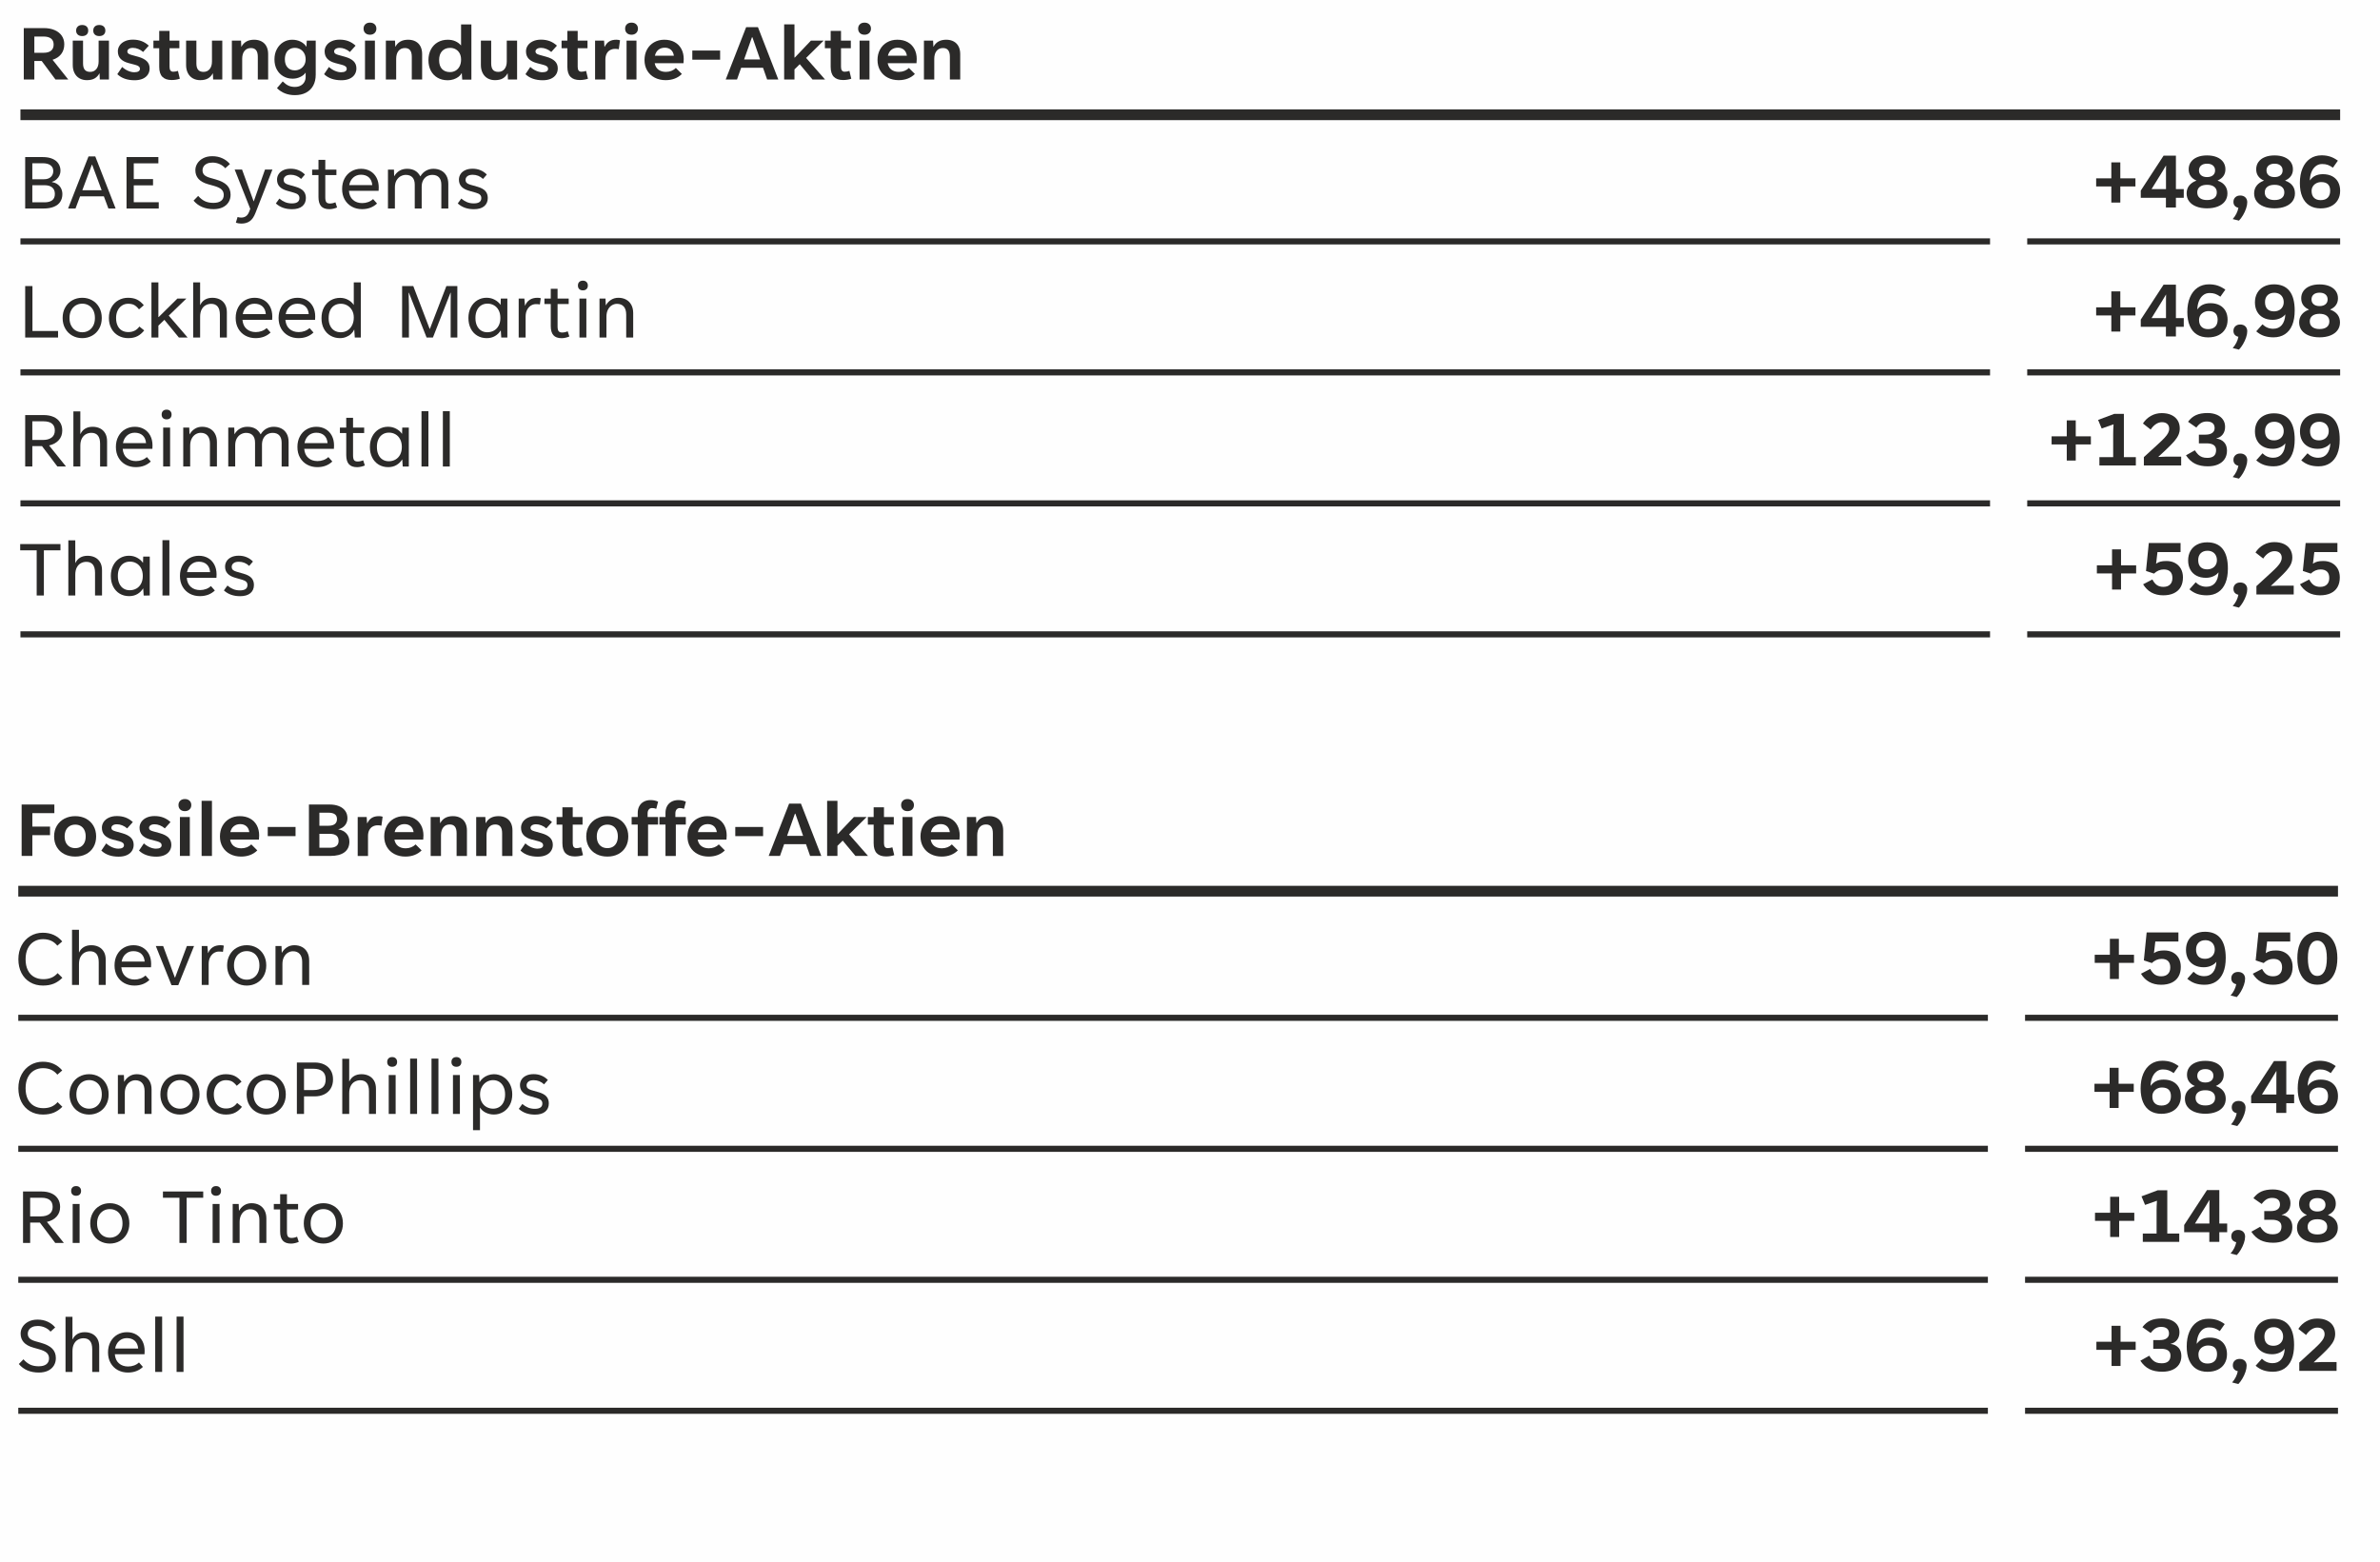 <?xml version="1.0" encoding="UTF-8"?>
<!DOCTYPE svg PUBLIC "-//W3C//DTD SVG 1.1//EN" "http://www.w3.org/Graphics/SVG/1.1/DTD/svg11.dtd">
<!-- Creator: CorelDRAW 2020 (64-Bit) -->
<svg xmlns="http://www.w3.org/2000/svg" xml:space="preserve" width="78.106mm" height="51.283mm" version="1.1" style="shape-rendering:geometricPrecision; text-rendering:geometricPrecision; image-rendering:optimizeQuality; fill-rule:evenodd; clip-rule:evenodd"
viewBox="0 0 5968.59 3918.85"
 xmlns:xlink="http://www.w3.org/1999/xlink"
 xmlns:xodm="http://www.corel.com/coreldraw/odm/2003">
 <defs>
  <style type="text/css">
   <![CDATA[
    .str1 {stroke:#2B2A29;stroke-width:26.96;stroke-miterlimit:22.926}
    .str0 {stroke:#2B2A29;stroke-width:15.28;stroke-miterlimit:22.926}
    .fil2 {fill:none}
    .fil0 {fill:#FEFEFE}
    .fil1 {fill:#2B2A29;fill-rule:nonzero}
   ]]>
  </style>
 </defs>
 <g id="Ebene_x0020_1">
  <rect class="fil0" x="-0" y="0" width="5968.59" height="3918.85"/>
  <path class="fil1" d="M171.19 199.44l-32.03 0 -34.54 -46.44 -18.51 0 0 46.44 -26.46 0 0 -129 50.36 0c10.17,0 19.12,1.65 26.85,4.96 7.73,3.3 13.7,7.98 17.94,14.08 4.27,6.11 6.4,13.34 6.4,21.6 0,9.7 -2.59,17.87 -7.76,24.48 -5.14,6.65 -12.36,11.42 -21.64,14.37l39.39 49.5zm-85.07 -107.83l0 40.76 23.25 0c8.23,0 14.49,-1.8 18.76,-5.32 4.28,-3.56 6.4,-8.7 6.4,-15.42 0,-6.69 -2.19,-11.68 -6.58,-15.02 -4.39,-3.35 -10.57,-5 -18.58,-5l-23.25 0z"/>
  <path id="1" class="fil1" d="M217.7 201.02c-6.93,0 -13.08,-1.54 -18.4,-4.56 -5.36,-3.06 -9.49,-7.48 -12.43,-13.23 -2.95,-5.75 -4.42,-12.55 -4.42,-20.35l0 -61.06 25.81 0 0 57.18c0,7.15 1.44,12.51 4.32,16 2.87,3.52 7.4,5.28 13.59,5.28 6.46,0 11.61,-2.34 15.42,-7.01 3.81,-4.68 5.75,-11.03 5.75,-19.13l0 -52.33 25.88 0 0 97.62 -22.93 0 -0.65 -15.28 -0.43 0c-2.87,5.43 -6.79,9.56 -11.79,12.47 -4.96,2.91 -11.54,4.39 -19.7,4.39zm-11.75 -138.34c4.78,0 8.52,1.22 11.22,3.74 2.73,2.48 4.06,5.93 4.06,10.35 0,4.21 -1.36,7.55 -4.1,10.03 -2.73,2.45 -6.46,3.66 -11.18,3.66 -4.52,0 -8.19,-1.22 -10.93,-3.66 -2.73,-2.48 -4.13,-5.82 -4.13,-10.03 0,-4.27 1.4,-7.69 4.13,-10.24 2.74,-2.59 6.4,-3.84 10.93,-3.84zm42.99 0c4.71,0 8.41,1.25 11.14,3.77 2.74,2.52 4.13,5.97 4.13,10.32 0,4.21 -1.4,7.55 -4.13,10.03 -2.73,2.45 -6.43,3.66 -11.14,3.66 -4.64,0 -8.31,-1.22 -11,-3.66 -2.74,-2.48 -4.07,-5.82 -4.07,-10.03 0,-4.42 1.33,-7.87 3.99,-10.35 2.66,-2.52 6.37,-3.74 11.07,-3.74z"/>
  <path id="2" class="fil1" d="M337.57 201.24c-18.33,0 -32.78,-5.07 -43.38,-15.17l12.18 -18.11c4.85,4.35 9.96,7.65 15.28,9.88 5.36,2.26 10.39,3.38 15.17,3.38 4.57,0 8.05,-0.76 10.5,-2.26 2.41,-1.51 3.63,-3.56 3.63,-6.14 0,-2.48 -0.9,-4.49 -2.7,-6.11 -1.8,-1.62 -4.81,-2.98 -9.09,-4.1l-16.75 -4.42c-8.76,-2.34 -15.45,-5.89 -20.02,-10.71 -4.56,-4.81 -6.82,-11.07 -6.82,-18.8 0,-5.32 1.51,-10.2 4.52,-14.66 3.02,-4.46 7.37,-8.02 13.08,-10.64 5.75,-2.66 12.48,-3.95 20.17,-3.95 7.87,0 15.06,1.22 21.6,3.66 6.54,2.48 12.62,6.26 18.23,11.4l-14.24 15.89c-3.63,-3.24 -7.73,-5.75 -12.26,-7.59 -4.52,-1.83 -8.91,-2.73 -13.12,-2.73 -4.63,0 -8.15,0.86 -10.56,2.58 -2.41,1.73 -3.64,3.85 -3.64,6.37 0,2.12 0.76,3.81 2.27,5.17 1.51,1.33 4.16,2.51 8.05,3.56l17.08 4.75c9.45,2.66 16.57,6.33 21.35,11 4.78,4.67 7.15,10.71 7.15,18.08 0,5.68 -1.44,10.74 -4.32,15.24 -2.87,4.49 -7.11,8.05 -12.79,10.61 -5.65,2.55 -12.51,3.84 -20.56,3.84z"/>
  <path id="3" class="fil1" d="M450.98 197.43c-2.74,1 -5.94,1.8 -9.57,2.37 -3.66,0.61 -7.29,0.9 -10.96,0.9 -10.32,0 -18.08,-2.7 -23.33,-8.09 -5.21,-5.43 -7.83,-13.76 -7.83,-25.09l0 -46.65 -14.53 0 0 -19.05 14.53 0 0 -24.34 25.91 0 0 24.34 24.62 0 0 19.05 -24.62 0 0 46.76c0,8.16 3.06,12.23 9.13,12.23 3.88,0 7.83,-0.69 11.93,-2.02l4.71 19.59z"/>
  <path id="4" class="fil1" d="M501.94 201.02c-6.93,0 -13.08,-1.54 -18.4,-4.56 -5.36,-3.06 -9.49,-7.48 -12.43,-13.23 -2.95,-5.75 -4.42,-12.55 -4.42,-20.35l0 -61.06 25.81 0 0 57.18c0,7.15 1.44,12.51 4.32,16 2.87,3.52 7.4,5.28 13.59,5.28 6.46,0 11.61,-2.34 15.42,-7.01 3.81,-4.68 5.75,-11.03 5.75,-19.13l0 -52.33 25.88 0 0 97.62 -22.93 0 -0.65 -15.28 -0.43 0c-2.87,5.43 -6.79,9.56 -11.79,12.47 -4.96,2.91 -11.54,4.39 -19.7,4.39z"/>
  <path id="5" class="fil1" d="M581.49 199.44l0 -97.62 22.93 0 0.75 15.28 0.4 0c2.84,-5.53 6.9,-9.85 12.22,-12.91 5.36,-3.06 11.87,-4.56 19.59,-4.56 7.15,0 13.4,1.44 18.69,4.31 5.32,2.88 9.38,7.02 12.18,12.4 2.8,5.43 4.21,11.83 4.21,19.2l0 63.91 -25.92 0 0 -56.86c0,-7.44 -1.4,-12.98 -4.27,-16.64 -2.84,-3.67 -7.15,-5.46 -12.98,-5.46 -6.83,0 -12.19,2.37 -16.07,7.15 -3.88,4.78 -5.86,11.39 -5.86,19.91l0 51.9 -25.87 0z"/>
  <path id="6" class="fil1" d="M739.43 238.62c-8.99,0 -17.25,-1.47 -24.8,-4.42 -7.55,-2.94 -14.23,-7.33 -20.05,-13.15l14.44 -16.86c5.1,5.03 9.96,8.63 14.56,10.68 4.61,2.09 9.96,3.13 16.07,3.13 5.43,0 10.13,-1.08 14.16,-3.23 4.07,-2.12 7.15,-5.1 9.38,-8.95 2.19,-3.81 3.31,-8.16 3.31,-13.01l0 -10.32 -0.4 0c-2.84,4.28 -7.26,7.83 -13.3,10.64 -6.04,2.8 -12.3,4.2 -18.84,4.2 -8.63,0 -16.43,-1.97 -23.37,-6 -6.97,-3.99 -12.43,-9.64 -16.38,-16.93 -3.96,-7.3 -5.94,-15.82 -5.94,-25.48 0,-9.49 1.94,-17.97 5.9,-25.45 3.92,-7.47 9.27,-13.3 16.03,-17.54 6.79,-4.2 14.27,-6.29 22.5,-6.29 7.87,0 14.95,1.62 21.31,4.81 6.37,3.24 11.07,7.44 14.17,12.65l0.32 0 0.83 -15.28 22.43 0 0 85.51c0,10.53 -2.09,19.66 -6.29,27.39 -4.24,7.73 -10.28,13.63 -18.11,17.72 -7.88,4.13 -17.19,6.18 -27.93,6.18zm-0.18 -62.15c4.75,0 9.24,-1.11 13.41,-3.34 4.16,-2.26 7.51,-5.5 10.06,-9.7 2.51,-4.2 3.77,-9.13 3.77,-14.74 0,-5.82 -1.22,-10.92 -3.74,-15.28 -2.48,-4.35 -5.78,-7.66 -9.88,-9.96 -4.1,-2.26 -8.59,-3.41 -13.44,-3.41 -5.04,0 -9.45,1.15 -13.27,3.48 -3.77,2.3 -6.69,5.61 -8.73,9.96 -2.05,4.31 -3.06,9.38 -3.06,15.2 0,8.63 2.23,15.42 6.65,20.38 4.42,4.93 10.5,7.4 18.23,7.4z"/>
  <path id="7" class="fil1" d="M856.13 201.24c-18.33,0 -32.78,-5.07 -43.38,-15.17l12.18 -18.11c4.85,4.35 9.96,7.65 15.28,9.88 5.36,2.26 10.39,3.38 15.17,3.38 4.57,0 8.05,-0.76 10.5,-2.26 2.41,-1.51 3.63,-3.56 3.63,-6.14 0,-2.48 -0.9,-4.49 -2.7,-6.11 -1.8,-1.62 -4.81,-2.98 -9.09,-4.1l-16.75 -4.42c-8.76,-2.34 -15.45,-5.89 -20.02,-10.71 -4.56,-4.81 -6.82,-11.07 -6.82,-18.8 0,-5.32 1.51,-10.2 4.52,-14.66 3.02,-4.46 7.37,-8.02 13.08,-10.64 5.75,-2.66 12.48,-3.95 20.17,-3.95 7.87,0 15.06,1.22 21.6,3.66 6.54,2.48 12.62,6.26 18.23,11.4l-14.24 15.89c-3.63,-3.24 -7.73,-5.75 -12.26,-7.59 -4.52,-1.83 -8.91,-2.73 -13.12,-2.73 -4.63,0 -8.15,0.86 -10.56,2.58 -2.41,1.73 -3.64,3.85 -3.64,6.37 0,2.12 0.76,3.81 2.27,5.17 1.51,1.33 4.16,2.51 8.05,3.56l17.08 4.75c9.45,2.66 16.57,6.33 21.35,11 4.78,4.67 7.15,10.71 7.15,18.08 0,5.68 -1.44,10.74 -4.32,15.24 -2.87,4.49 -7.11,8.05 -12.79,10.61 -5.65,2.55 -12.51,3.84 -20.56,3.84z"/>
  <path id="8" class="fil1" d="M927.74 87.08c-4.89,0 -8.8,-1.4 -11.68,-4.2 -2.87,-2.8 -4.31,-6.5 -4.31,-11.07 0,-4.49 1.44,-8.12 4.31,-10.89 2.88,-2.77 6.79,-4.17 11.68,-4.17 4.93,0 8.84,1.41 11.75,4.17 2.91,2.77 4.39,6.4 4.39,10.89 0,4.49 -1.47,8.16 -4.42,11 -2.99,2.84 -6.87,4.27 -11.72,4.27zm12.44 112.36l-24.84 0 0 -97.62 24.84 0 0 97.62z"/>
  <path id="9" class="fil1" d="M967.67 199.44l0 -97.62 22.93 0 0.75 15.28 0.4 0c2.84,-5.53 6.9,-9.85 12.22,-12.91 5.36,-3.06 11.87,-4.56 19.59,-4.56 7.15,0 13.4,1.44 18.69,4.31 5.32,2.88 9.38,7.02 12.18,12.4 2.8,5.43 4.21,11.83 4.21,19.2l0 63.91 -25.92 0 0 -56.86c0,-7.44 -1.4,-12.98 -4.27,-16.64 -2.84,-3.67 -7.15,-5.46 -12.98,-5.46 -6.83,0 -12.19,2.37 -16.07,7.15 -3.88,4.78 -5.86,11.39 -5.86,19.91l0 51.9 -25.87 0z"/>
  <path id="10" class="fil1" d="M1122.45 201.24c-9.45,0 -17.83,-2.09 -25.09,-6.29 -7.26,-4.17 -12.91,-10.03 -16.9,-17.61 -4.03,-7.58 -6.01,-16.35 -6.01,-26.35 0,-10.39 2.09,-19.44 6.26,-27.2 4.17,-7.76 9.92,-13.73 17.25,-17.9 7.33,-4.16 15.63,-6.25 24.9,-6.25 7.08,0 13.41,1.22 18.94,3.67 5.57,2.48 10.25,5.89 14.02,10.32l0.43 0 0 -52.44 25.91 0 0 138.49 -22.96 0 -1.15 -16.1 -0.43 0c-1.69,3.27 -4.24,6.25 -7.7,8.95 -3.45,2.66 -7.51,4.78 -12.26,6.37 -4.75,1.58 -9.81,2.37 -15.24,2.37zm6.11 -20.45c5.14,0 9.78,-1.18 13.98,-3.63 4.17,-2.41 7.51,-5.97 10,-10.68 2.48,-4.71 3.74,-10.39 3.74,-17.08 0,-6.11 -1.22,-11.36 -3.63,-15.77 -2.45,-4.42 -5.72,-7.8 -9.92,-10.1 -4.17,-2.34 -8.77,-3.48 -13.84,-3.48 -8.48,0 -15.25,2.69 -20.2,8.05 -4.99,5.4 -7.47,12.94 -7.47,22.68 0,9.7 2.41,17.15 7.26,22.29 4.85,5.17 11.54,7.73 20.09,7.73z"/>
  <path id="11" class="fil1" d="M1241.24 201.02c-6.93,0 -13.08,-1.54 -18.4,-4.56 -5.36,-3.06 -9.49,-7.48 -12.43,-13.23 -2.95,-5.75 -4.42,-12.55 -4.42,-20.35l0 -61.06 25.81 0 0 57.18c0,7.15 1.44,12.51 4.32,16 2.87,3.52 7.4,5.28 13.59,5.28 6.46,0 11.61,-2.34 15.42,-7.01 3.81,-4.68 5.75,-11.03 5.75,-19.13l0 -52.33 25.88 0 0 97.62 -22.93 0 -0.65 -15.28 -0.43 0c-2.87,5.43 -6.79,9.56 -11.79,12.47 -4.96,2.91 -11.54,4.39 -19.7,4.39z"/>
  <path id="12" class="fil1" d="M1361.11 201.24c-18.33,0 -32.78,-5.07 -43.38,-15.17l12.18 -18.11c4.85,4.35 9.96,7.65 15.28,9.88 5.36,2.26 10.39,3.38 15.17,3.38 4.57,0 8.05,-0.76 10.5,-2.26 2.41,-1.51 3.63,-3.56 3.63,-6.14 0,-2.48 -0.9,-4.49 -2.7,-6.11 -1.8,-1.62 -4.81,-2.98 -9.09,-4.1l-16.75 -4.42c-8.76,-2.34 -15.45,-5.89 -20.02,-10.71 -4.56,-4.81 -6.82,-11.07 -6.82,-18.8 0,-5.32 1.51,-10.2 4.52,-14.66 3.02,-4.46 7.37,-8.02 13.08,-10.64 5.75,-2.66 12.48,-3.95 20.17,-3.95 7.87,0 15.06,1.22 21.6,3.66 6.54,2.48 12.62,6.26 18.23,11.4l-14.24 15.89c-3.63,-3.24 -7.73,-5.75 -12.26,-7.59 -4.52,-1.83 -8.91,-2.73 -13.12,-2.73 -4.63,0 -8.15,0.86 -10.56,2.58 -2.41,1.73 -3.64,3.85 -3.64,6.37 0,2.12 0.76,3.81 2.27,5.17 1.51,1.33 4.16,2.51 8.05,3.56l17.08 4.75c9.45,2.66 16.57,6.33 21.35,11 4.78,4.67 7.15,10.71 7.15,18.08 0,5.68 -1.44,10.74 -4.32,15.24 -2.87,4.49 -7.11,8.05 -12.79,10.61 -5.65,2.55 -12.51,3.84 -20.56,3.84z"/>
  <path id="13" class="fil1" d="M1474.52 197.43c-2.74,1 -5.94,1.8 -9.57,2.37 -3.66,0.61 -7.29,0.9 -10.96,0.9 -10.32,0 -18.08,-2.7 -23.33,-8.09 -5.21,-5.43 -7.83,-13.76 -7.83,-25.09l0 -46.65 -14.53 0 0 -19.05 14.53 0 0 -24.34 25.91 0 0 24.34 24.62 0 0 19.05 -24.62 0 0 46.76c0,8.16 3.06,12.23 9.13,12.23 3.88,0 7.83,-0.69 11.93,-2.02l4.71 19.59z"/>
  <path id="14" class="fil1" d="M1492.35 199.44l0 -97.62 22.54 0 0.93 15.49 0.61 0c3.02,-6.11 6.87,-10.6 11.5,-13.44 4.64,-2.84 10.61,-4.24 17.9,-4.24 3.09,0 6.11,0.43 9.06,1.37l-3.06 22.54c-1.69,-0.36 -3.16,-0.61 -4.42,-0.76 -1.26,-0.15 -2.88,-0.21 -4.85,-0.21 -4.78,0 -8.99,1.04 -12.69,3.13 -3.7,2.05 -6.54,5.1 -8.59,9.09 -2.01,4.03 -3.06,8.77 -3.06,14.34l0 50.32 -25.87 0z"/>
  <path id="15" class="fil1" d="M1583.71 87.08c-4.89,0 -8.8,-1.4 -11.68,-4.2 -2.87,-2.8 -4.31,-6.5 -4.31,-11.07 0,-4.49 1.44,-8.12 4.31,-10.89 2.88,-2.77 6.79,-4.17 11.68,-4.17 4.93,0 8.84,1.41 11.75,4.17 2.91,2.77 4.39,6.4 4.39,10.89 0,4.49 -1.47,8.16 -4.42,11 -2.99,2.84 -6.87,4.27 -11.72,4.27zm12.44 112.36l-24.84 0 0 -97.62 24.84 0 0 97.62z"/>
  <path id="16" class="fil1" d="M1714.62 148.26c0,2.8 -0.18,6.22 -0.54,10.21l-72.24 0c1.36,7.19 4.46,12.58 9.38,16.28 4.93,3.66 11.15,5.53 18.66,5.53 5.03,0 9.74,-0.86 14.05,-2.59 4.31,-1.72 7.98,-4.13 11,-7.22l15.06 15.06c-5.07,5.07 -11,8.91 -17.87,11.54 -6.83,2.62 -14.48,3.95 -22.89,3.95 -10.25,0 -19.37,-2.12 -27.43,-6.33 -8.05,-4.2 -14.31,-10.13 -18.8,-17.79 -4.49,-7.66 -6.72,-16.46 -6.72,-26.42 0,-9.85 2.09,-18.62 6.3,-26.35 4.24,-7.73 10.09,-13.73 17.64,-18.04 7.55,-4.32 16.14,-6.47 25.74,-6.47 9.92,0 18.51,2.01 25.88,6.04 7.33,4.03 12.94,9.74 16.89,17.07 3.92,7.34 5.9,15.86 5.9,25.52zm-47.38 -28.65c-6.33,0 -11.68,1.73 -16.03,5.17 -4.35,3.45 -7.29,8.41 -8.84,14.95l47.59 0c-0.97,-6.54 -3.48,-11.5 -7.51,-14.95 -4.07,-3.45 -9.13,-5.17 -15.21,-5.17z"/>
  <path id="17" class="fil1" d="M1736.19 126.76l69.73 0 0 22.97 -69.73 0 0 -22.97z"/>
  <path id="18" class="fil1" d="M1951.89 199.44l-28.04 0 -10.32 -29.47 -54.85 0 -10.42 29.47 -28.33 0 51.26 -131.3 29.62 0 51.08 131.3zm-66.14 -105.93l-19.7 55.61 40.23 0 -19.38 -55.61 -1.15 0z"/>
  <path id="19" class="fil1" d="M2069.06 199.44l-31.48 0 -31.99 -38.42 -13.2 13.04 0 25.38 -25.87 0 0 -138.28 25.87 0 0 83.21 0.86 0 40.44 -42.56 31.88 0 -43.99 43.49 47.48 54.13z"/>
  <path id="20" class="fil1" d="M2134.88 197.43c-2.74,1 -5.94,1.8 -9.57,2.37 -3.66,0.61 -7.29,0.9 -10.96,0.9 -10.32,0 -18.08,-2.7 -23.33,-8.09 -5.21,-5.43 -7.83,-13.76 -7.83,-25.09l0 -46.65 -14.53 0 0 -19.05 14.53 0 0 -24.34 25.91 0 0 24.34 24.62 0 0 19.05 -24.62 0 0 46.76c0,8.16 3.06,12.23 9.13,12.23 3.88,0 7.83,-0.69 11.93,-2.02l4.71 19.59z"/>
  <path id="21" class="fil1" d="M2168.05 87.08c-4.89,0 -8.8,-1.4 -11.68,-4.2 -2.87,-2.8 -4.31,-6.5 -4.31,-11.07 0,-4.49 1.44,-8.12 4.31,-10.89 2.88,-2.77 6.79,-4.17 11.68,-4.17 4.93,0 8.84,1.41 11.75,4.17 2.91,2.77 4.39,6.4 4.39,10.89 0,4.49 -1.47,8.16 -4.42,11 -2.99,2.84 -6.87,4.27 -11.72,4.27zm12.44 112.36l-24.84 0 0 -97.62 24.84 0 0 97.62z"/>
  <path id="22" class="fil1" d="M2298.96 148.26c0,2.8 -0.18,6.22 -0.54,10.21l-72.24 0c1.36,7.19 4.46,12.58 9.38,16.28 4.93,3.66 11.15,5.53 18.66,5.53 5.03,0 9.74,-0.86 14.05,-2.59 4.31,-1.72 7.98,-4.13 11,-7.22l15.06 15.06c-5.07,5.07 -11,8.91 -17.87,11.54 -6.83,2.62 -14.48,3.95 -22.89,3.95 -10.25,0 -19.37,-2.12 -27.43,-6.33 -8.05,-4.2 -14.31,-10.13 -18.8,-17.79 -4.49,-7.66 -6.72,-16.46 -6.72,-26.42 0,-9.85 2.09,-18.62 6.3,-26.35 4.24,-7.73 10.09,-13.73 17.64,-18.04 7.55,-4.32 16.14,-6.47 25.74,-6.47 9.92,0 18.51,2.01 25.88,6.04 7.33,4.03 12.94,9.74 16.89,17.07 3.92,7.34 5.9,15.86 5.9,25.52zm-47.38 -28.65c-6.33,0 -11.68,1.73 -16.03,5.17 -4.35,3.45 -7.29,8.41 -8.84,14.95l47.59 0c-0.97,-6.54 -3.48,-11.5 -7.51,-14.95 -4.07,-3.45 -9.13,-5.17 -15.21,-5.17z"/>
  <path id="23" class="fil1" d="M2317.08 199.44l0 -97.62 22.93 0 0.75 15.28 0.4 0c2.84,-5.53 6.9,-9.85 12.22,-12.91 5.36,-3.06 11.87,-4.56 19.59,-4.56 7.15,0 13.4,1.44 18.69,4.31 5.32,2.88 9.38,7.02 12.18,12.4 2.8,5.43 4.21,11.83 4.21,19.2l0 63.91 -25.92 0 0 -56.86c0,-7.44 -1.4,-12.98 -4.27,-16.64 -2.84,-3.67 -7.15,-5.46 -12.98,-5.46 -6.83,0 -12.19,2.37 -16.07,7.15 -3.88,4.78 -5.86,11.39 -5.86,19.91l0 51.9 -25.87 0z"/>
  <path id="24" class="fil1" d="M63.14 522.98l0 -129 44.43 0c9.28,0 17.22,1.44 23.86,4.27 6.65,2.84 11.68,6.87 15.1,12.04 3.45,5.21 5.17,11.29 5.17,18.23 0,3.84 -0.86,7.66 -2.59,11.43 -1.72,3.74 -4.16,7.04 -7.37,9.88 -3.19,2.84 -6.94,4.89 -11.21,6.08l0 0.93c5.21,0.79 9.74,2.52 13.62,5.29 3.92,2.73 6.94,6.21 9.06,10.45 2.15,4.24 3.23,9.02 3.23,14.27 0,7.44 -1.8,13.87 -5.32,19.26 -3.56,5.43 -8.84,9.56 -15.93,12.47 -7.05,2.91 -15.74,4.39 -26.06,4.39l-46.01 0zm46.98 -73.4c7.58,0 13.37,-1.94 17.43,-5.78 4.03,-3.88 6.04,-8.84 6.04,-14.95 0,-5.97 -2.26,-10.71 -6.76,-14.16 -4.49,-3.48 -11.03,-5.21 -19.66,-5.21l-26.13 0 0 40.11 29.08 0zm1.26 57.91c8.62,0 15.17,-1.77 19.59,-5.25 4.42,-3.52 6.62,-8.73 6.62,-15.71 0,-7.15 -2.23,-12.62 -6.69,-16.35 -4.46,-3.77 -10.97,-5.64 -19.52,-5.64l-30.34 0 0 42.95 30.34 0z"/>
  <path id="25" class="fil1" d="M289.95 522.98l-18.11 0 -11.36 -30.55 -59.7 0 -11.39 30.55 -18.62 0 51.18 -130.58 17.03 0 50.97 130.58zm-59.7 -109.63l-23.79 63.84 48.45 0 -23.72 -63.84 -0.94 0z"/>
  <path id="26" class="fil1" d="M398.1 522.98l-80.76 0 0 -129 79.83 0 0 15.7 -61.71 0 0 39.47 48.34 0 0 15.7 -48.34 0 0 42.41 62.65 0 0 15.71z"/>
  <path id="27" class="fil1" d="M535.73 524.56c-21.53,0 -38.32,-7.11 -50.32,-21.39l11.58 -11.79c5.43,6.11 11.1,10.57 17.07,13.34 5.97,2.77 13.01,4.13 21.17,4.13 8.34,0 14.74,-1.69 19.2,-5.1 4.49,-3.39 6.72,-8.34 6.72,-14.78 0,-5.64 -1.91,-10.21 -5.65,-13.76 -3.77,-3.52 -10.17,-6.58 -19.23,-9.09l-14.53 -4.1c-10.89,-3.09 -18.91,-7.59 -24.08,-13.45 -5.14,-5.85 -7.73,-13.11 -7.73,-21.74 0,-6.11 1.73,-11.83 5.17,-17.22 3.42,-5.36 8.34,-9.67 14.77,-12.94 6.43,-3.27 13.92,-4.88 22.5,-4.88 9.38,0 17.9,1.76 25.48,5.32 7.58,3.52 13.8,8.3 18.72,14.34l-11.68 10.53c-3.6,-4.35 -8.24,-7.8 -13.95,-10.35 -5.72,-2.55 -11.72,-3.84 -17.97,-3.84 -5.46,0 -10.1,0.86 -13.84,2.62 -3.74,1.77 -6.58,4.1 -8.41,7.05 -1.86,2.95 -2.8,6.22 -2.8,9.81 0,4.71 1.47,8.52 4.42,11.47 2.95,2.94 7.98,5.46 15.06,7.47l12.43 3.48c13.55,3.77 23.33,8.77 29.37,14.89 6.04,6.14 9.06,14.12 9.06,23.86 0,7.01 -1.69,13.26 -5.1,18.76 -3.41,5.46 -8.34,9.74 -14.73,12.8 -6.43,3.02 -13.98,4.56 -22.72,4.56z"/>
  <path id="28" class="fil1" d="M605.35 560.79c-2.23,0 -4.6,-0.21 -7.08,-0.57 -2.51,-0.4 -4.78,-0.93 -6.79,-1.65l4.32 -14.31c1.86,0.53 3.48,0.93 4.78,1.15 1.29,0.21 2.74,0.32 4.28,0.32 4.89,0 9.02,-1.25 12.36,-3.74 3.34,-2.51 6,-6.46 8.05,-11.97l2.3 -6.22 -39.04 -98.45 18.52 0 28.97 79.5 0.4 0 28.14 -79.5 18.62 0 -42.24 108.05c-3.99,10.32 -8.87,17.47 -14.63,21.42 -5.75,4 -12.72,5.97 -20.95,5.97z"/>
  <path id="29" class="fil1" d="M731.84 524.67c-8.02,0 -15.42,-1.22 -22.18,-3.63 -6.79,-2.45 -12.72,-6.04 -17.86,-10.78l8.84 -12.22c4.71,3.99 9.6,7.01 14.59,9.06 5.04,2.01 10.64,3.06 16.79,3.06 12.58,0 18.87,-4.46 18.87,-13.37 0,-3.38 -1.04,-6.11 -3.16,-8.23 -2.12,-2.12 -5.54,-3.81 -10.32,-5.17l-17.9 -5.14c-8.3,-2.41 -14.48,-5.86 -18.58,-10.39 -4.1,-4.53 -6.18,-10.29 -6.18,-17.33 0,-4.96 1.33,-9.52 3.92,-13.66 2.59,-4.17 6.47,-7.47 11.68,-9.96 5.17,-2.51 11.42,-3.74 18.72,-3.74 7.12,0 13.66,1.22 19.66,3.74 6.01,2.48 11.32,6.11 15.96,10.89l-9.49 10.97c-7.44,-6.98 -16.07,-10.42 -25.91,-10.42 -5.97,0 -10.43,1.22 -13.41,3.67 -2.98,2.44 -4.49,5.43 -4.49,8.95 0,3.16 0.9,5.68 2.7,7.55 1.8,1.83 4.81,3.41 9.09,4.67l17.72 5.07c9.16,2.59 15.85,6.15 19.98,10.68 4.13,4.53 6.22,10.39 6.22,17.65 0,8.63 -2.95,15.45 -8.88,20.53 -5.97,5.07 -14.74,7.58 -26.38,7.58z"/>
  <path id="30" class="fil1" d="M845.34 520.36c-2.51,1.18 -5.61,2.19 -9.2,3.05 -3.63,0.83 -6.97,1.26 -10.06,1.26 -9.41,0 -16.31,-2.48 -20.74,-7.44 -4.42,-4.92 -6.65,-12.62 -6.65,-23l0 -55.17 -15.89 0 0 -13.69 15.89 0 0 -24.51 17.07 0 0 24.51 27.89 0 0 13.69 -27.89 0 0 55.93c0,5.89 0.9,9.96 2.66,12.15 1.8,2.22 4.75,3.3 8.81,3.3 4.71,0 9.35,-1 13.91,-3.05l4.2 12.98z"/>
  <path id="31" class="fil1" d="M949.81 470.21c0,2.73 -0.11,5.53 -0.33,8.44l-74.44 0c0.83,9.96 4.28,17.58 10.32,22.83 6.04,5.29 13.69,7.91 22.96,7.91 5.25,0 10.29,-0.86 15.06,-2.62 4.78,-1.77 8.84,-4.24 12.23,-7.48l9.88 11.14c-4.71,4.57 -10.21,8.05 -16.54,10.5 -6.32,2.41 -13.33,3.63 -21.06,3.63 -9.35,0 -17.79,-2.05 -25.38,-6.14 -7.58,-4.13 -13.55,-10 -17.97,-17.65 -4.38,-7.66 -6.57,-16.57 -6.57,-26.74 0,-10.06 2.08,-18.91 6.18,-26.56 4.1,-7.66 9.77,-13.59 17,-17.8 7.22,-4.2 15.34,-6.33 24.33,-6.33 8.84,0 16.61,2.02 23.33,5.97 6.68,3.96 11.86,9.49 15.53,16.57 3.63,7.11 5.46,15.2 5.46,24.33zm-44.64 -31.99c-7.44,0 -13.81,2.33 -19.13,6.97 -5.28,4.68 -8.73,11.07 -10.28,19.13l57.83 0c-0.72,-8.41 -3.55,-14.89 -8.52,-19.38 -4.99,-4.49 -11.65,-6.72 -19.91,-6.72z"/>
  <path id="32" class="fil1" d="M972.95 522.98l0 -97.62 15.05 0 0.44 16.42 0.32 0c3.56,-6.04 8.05,-10.6 13.48,-13.72 5.4,-3.13 11.61,-4.71 18.62,-4.71 7.8,0 14.42,1.55 19.85,4.64 5.46,3.09 9.85,7.76 13.23,14.02l0.53 0c3.49,-5.97 8.09,-10.57 13.73,-13.81 5.65,-3.23 11.9,-4.85 18.69,-4.85 7.3,0 13.77,1.47 19.37,4.39 5.61,2.91 10.03,7.23 13.23,12.91 3.2,5.68 4.78,12.62 4.78,20.74l0 61.61 -17.47 0 0 -59.49c0,-8.01 -1.9,-14.16 -5.75,-18.44 -3.81,-4.27 -9.41,-6.43 -16.78,-6.43 -5,0 -9.49,1.19 -13.56,3.49 -4.02,2.3 -7.22,5.72 -9.63,10.21 -2.38,4.49 -3.56,9.92 -3.56,16.21l0 54.45 -17.39 0 0 -59.6c0,-8.15 -1.91,-14.31 -5.79,-18.47 -3.84,-4.21 -9.41,-6.3 -16.64,-6.3 -4.42,0 -8.73,1.15 -12.94,3.39 -4.2,2.26 -7.66,5.75 -10.39,10.49 -2.7,4.71 -4.03,10.61 -4.03,17.61l0 52.87 -17.39 0z"/>
  <path id="33" class="fil1" d="M1188 524.67c-8.02,0 -15.42,-1.22 -22.18,-3.63 -6.79,-2.45 -12.72,-6.04 -17.86,-10.78l8.84 -12.22c4.71,3.99 9.6,7.01 14.59,9.06 5.04,2.01 10.64,3.06 16.79,3.06 12.58,0 18.87,-4.46 18.87,-13.37 0,-3.38 -1.04,-6.11 -3.16,-8.23 -2.12,-2.12 -5.54,-3.81 -10.32,-5.17l-17.9 -5.14c-8.3,-2.41 -14.48,-5.86 -18.58,-10.39 -4.1,-4.53 -6.18,-10.29 -6.18,-17.33 0,-4.96 1.33,-9.52 3.92,-13.66 2.59,-4.17 6.47,-7.47 11.68,-9.96 5.17,-2.51 11.42,-3.74 18.72,-3.74 7.12,0 13.66,1.22 19.66,3.74 6.01,2.48 11.32,6.11 15.96,10.89l-9.49 10.97c-7.44,-6.98 -16.07,-10.42 -25.91,-10.42 -5.97,0 -10.43,1.22 -13.41,3.67 -2.98,2.44 -4.49,5.43 -4.49,8.95 0,3.16 0.9,5.68 2.7,7.55 1.8,1.83 4.81,3.41 9.09,4.67l17.72 5.07c9.16,2.59 15.85,6.15 19.98,10.68 4.13,4.53 6.22,10.39 6.22,17.65 0,8.63 -2.95,15.45 -8.88,20.53 -5.97,5.07 -14.74,7.58 -26.38,7.58z"/>
  <path id="34" class="fil1" d="M145.6 846.52l-82.45 0 0 -129 18.23 0 0 112.68 64.23 0 0 16.31z"/>
  <path id="35" class="fil1" d="M206.28 848.1c-9.2,0 -17.54,-2.12 -25.02,-6.33 -7.47,-4.2 -13.37,-10.13 -17.68,-17.79 -4.35,-7.66 -6.5,-16.46 -6.5,-26.42 0,-10 2.15,-18.8 6.5,-26.49 4.31,-7.7 10.21,-13.66 17.68,-17.87 7.48,-4.2 15.82,-6.33 25.02,-6.33 9.09,0 17.4,2.12 24.87,6.33 7.47,4.21 13.37,10.17 17.64,17.87 4.28,7.7 6.43,16.5 6.43,26.49 0,9.96 -2.15,18.76 -6.43,26.42 -4.27,7.66 -10.13,13.59 -17.58,17.79 -7.44,4.2 -15.78,6.33 -24.94,6.33zm0 -14.74c5.97,0 11.32,-1.44 16.14,-4.27 4.81,-2.84 8.63,-6.98 11.43,-12.36 2.8,-5.43 4.2,-11.79 4.2,-19.16 0,-7.44 -1.37,-13.88 -4.13,-19.27 -2.8,-5.43 -6.58,-9.56 -11.43,-12.39 -4.85,-2.84 -10.24,-4.24 -16.21,-4.24 -5.97,0 -11.39,1.4 -16.25,4.24 -4.81,2.84 -8.67,7.01 -11.5,12.43 -2.88,5.43 -4.28,11.86 -4.28,19.23 0,7.37 1.4,13.72 4.28,19.16 2.84,5.39 6.69,9.52 11.5,12.36 4.85,2.84 10.28,4.27 16.25,4.27z"/>
  <path id="36" class="fil1" d="M321.65 848.1c-9.27,0 -17.58,-2.09 -24.94,-6.25 -7.37,-4.21 -13.16,-10.1 -17.32,-17.76 -4.21,-7.66 -6.29,-16.5 -6.29,-26.52 0,-10.25 2.15,-19.23 6.5,-26.85 4.31,-7.66 10.1,-13.55 17.36,-17.65 7.26,-4.1 15.28,-6.18 24.05,-6.18 8.91,0 16.42,1.51 22.5,4.49 6.08,2.99 11.79,7.7 17.11,14.17l-12.01 10.42c-4.28,-5.32 -8.38,-9.02 -12.33,-11.07 -3.92,-2.01 -8.99,-3.02 -15.17,-3.02 -5.46,0 -10.5,1.44 -15.06,4.35 -4.56,2.91 -8.2,7.08 -10.89,12.47 -2.7,5.43 -4.07,11.68 -4.07,18.87 0,7.51 1.3,13.91 3.81,19.26 2.51,5.32 6.08,9.35 10.68,12.04 4.6,2.7 9.96,4.07 16.06,4.07 6.04,0 11.36,-1.15 15.96,-3.48 4.6,-2.3 8.59,-5.79 11.93,-10.42l12.11 9.7c-5.1,6.46 -10.81,11.29 -17.1,14.52 -6.3,3.23 -13.92,4.85 -22.9,4.85z"/>
  <path id="37" class="fil1" d="M470.47 846.52l-21.92 0 -36.31 -44.32 -15.06 14.53 0 29.79 -17.39 0 0 -138.28 17.39 0 0 86.88 0.83 0 46.77 -46.22 22.54 0 -44.14 42.66 47.3 54.96z"/>
  <path id="38" class="fil1" d="M484.45 846.52l0 -138.28 17.39 0 0 56.58 0.4 0c2.73,-5.86 6.69,-10.29 11.79,-13.33 5.14,-3.06 11.39,-4.61 18.76,-4.61 6.79,0 12.94,1.37 18.44,4.07 5.46,2.73 9.77,6.79 12.94,12.22 3.16,5.43 4.75,12.15 4.75,20.06l0 63.3 -17.51 0 0 -57.08c0,-9.06 -1.83,-15.89 -5.49,-20.49 -3.71,-4.6 -9.17,-6.9 -16.39,-6.9 -4.78,0 -9.28,1.12 -13.48,3.35 -4.2,2.19 -7.62,5.75 -10.28,10.64 -2.63,4.85 -3.92,11.07 -3.92,18.58l0 51.9 -17.39 0z"/>
  <path id="39" class="fil1" d="M682.86 793.75c0,2.73 -0.11,5.53 -0.33,8.44l-74.44 0c0.83,9.96 4.28,17.58 10.32,22.83 6.04,5.29 13.69,7.91 22.96,7.91 5.25,0 10.29,-0.86 15.06,-2.62 4.78,-1.77 8.84,-4.24 12.23,-7.48l9.88 11.14c-4.71,4.57 -10.21,8.05 -16.54,10.5 -6.32,2.41 -13.33,3.63 -21.06,3.63 -9.35,0 -17.79,-2.05 -25.38,-6.14 -7.58,-4.13 -13.55,-10 -17.97,-17.65 -4.38,-7.66 -6.57,-16.57 -6.57,-26.74 0,-10.06 2.08,-18.91 6.18,-26.56 4.1,-7.66 9.77,-13.59 17,-17.8 7.22,-4.2 15.34,-6.33 24.33,-6.33 8.84,0 16.61,2.02 23.33,5.97 6.68,3.96 11.86,9.49 15.53,16.57 3.63,7.11 5.46,15.2 5.46,24.33zm-44.64 -31.99c-7.44,0 -13.81,2.33 -19.13,6.97 -5.28,4.68 -8.73,11.07 -10.28,19.13l57.83 0c-0.72,-8.41 -3.55,-14.89 -8.52,-19.38 -4.99,-4.49 -11.65,-6.72 -19.91,-6.72z"/>
  <path id="40" class="fil1" d="M790.48 793.75c0,2.73 -0.11,5.53 -0.33,8.44l-74.44 0c0.83,9.96 4.28,17.58 10.32,22.83 6.04,5.29 13.69,7.91 22.96,7.91 5.25,0 10.29,-0.86 15.06,-2.62 4.78,-1.77 8.84,-4.24 12.23,-7.48l9.88 11.14c-4.71,4.57 -10.21,8.05 -16.54,10.5 -6.32,2.41 -13.33,3.63 -21.06,3.63 -9.35,0 -17.79,-2.05 -25.38,-6.14 -7.58,-4.13 -13.55,-10 -17.97,-17.65 -4.38,-7.66 -6.57,-16.57 -6.57,-26.74 0,-10.06 2.08,-18.91 6.18,-26.56 4.1,-7.66 9.77,-13.59 17,-17.8 7.22,-4.2 15.34,-6.33 24.33,-6.33 8.84,0 16.61,2.02 23.33,5.97 6.68,3.96 11.86,9.49 15.53,16.57 3.63,7.11 5.46,15.2 5.46,24.33zm-44.64 -31.99c-7.44,0 -13.81,2.33 -19.13,6.97 -5.28,4.68 -8.73,11.07 -10.28,19.13l57.83 0c-0.72,-8.41 -3.55,-14.89 -8.52,-19.38 -4.99,-4.49 -11.65,-6.72 -19.91,-6.72z"/>
  <path id="41" class="fil1" d="M852.7 848.1c-8.56,0 -16.35,-1.98 -23.4,-5.89 -7.08,-3.92 -12.65,-9.67 -16.83,-17.22 -4.13,-7.55 -6.21,-16.47 -6.21,-26.71 0,-10.53 2.08,-19.66 6.29,-27.4 4.16,-7.69 9.77,-13.59 16.82,-17.68 7.08,-4.06 14.92,-6.11 23.54,-6.11 7.22,0 13.88,1.61 19.84,4.85 6.01,3.23 10.79,7.47 14.27,12.75l0.21 0 0 -56.46 17.61 0 0 138.28 -15.06 0 -1.37 -19.81 -0.21 0c-1.76,4.03 -4.39,7.66 -7.91,10.89 -3.52,3.28 -7.66,5.86 -12.43,7.7 -4.78,1.87 -9.81,2.8 -15.17,2.8zm1.9 -14.74c5.89,0 11.32,-1.44 16.28,-4.31 4.92,-2.87 8.91,-7.15 11.9,-12.76 2.98,-5.61 4.46,-12.33 4.46,-20.09 0,-6.9 -1.51,-12.94 -4.53,-18.19 -3.02,-5.21 -6.97,-9.24 -11.93,-12.01 -4.96,-2.77 -10.32,-4.13 -16.07,-4.13 -6.04,0 -11.36,1.37 -15.96,4.1 -4.6,2.74 -8.16,6.83 -10.75,12.26 -2.55,5.43 -3.84,12.11 -3.84,20.06 0,7.22 1.29,13.51 3.84,18.8 2.59,5.32 6.15,9.35 10.71,12.11 4.56,2.77 9.85,4.16 15.89,4.16z"/>
  <path id="42" class="fil1" d="M1025.5 846.52l-17.07 0 0 -129 28 0 41.09 107.4 0.53 0 41.37 -107.4 27.49 0 0 129 -16.74 0 0 -77.39 0.21 -34.75 -0.76 0 -43.92 112.14 -15.89 0 -44.32 -112.14 -0.75 0 0.75 34.75 0 77.39z"/>
  <path id="43" class="fil1" d="M1220.54 848.1c-8.84,0 -16.75,-2.09 -23.65,-6.22 -6.9,-4.13 -12.33,-10.03 -16.28,-17.68 -3.92,-7.66 -5.89,-16.57 -5.89,-26.75 0,-10.06 2.05,-18.91 6.08,-26.59 4.02,-7.7 9.52,-13.63 16.42,-17.8 6.9,-4.16 14.56,-6.25 22.89,-6.25 7.51,0 14.38,1.65 20.6,5.04 6.21,3.38 10.96,7.51 14.27,12.43l0.43 0 0.5 -15.38 16.43 0 0 97.62 -15.28 0.11 -1.15 -17.58 -0.43 0c-3.48,5.68 -8.2,10.28 -14.09,13.77 -5.89,3.52 -12.87,5.28 -20.85,5.28zm1.37 -14.74c6.32,0 11.97,-1.44 16.96,-4.27 4.96,-2.84 8.88,-6.98 11.71,-12.36 2.84,-5.43 4.28,-11.83 4.28,-19.27 0,-7.37 -1.44,-13.8 -4.28,-19.23 -2.84,-5.43 -6.72,-9.6 -11.68,-12.43 -4.96,-2.84 -10.42,-4.24 -16.46,-4.24 -5.86,0 -11.03,1.4 -15.6,4.24 -4.57,2.84 -8.12,6.97 -10.68,12.39 -2.59,5.4 -3.85,11.83 -3.85,19.26 0,7.44 1.22,13.84 3.74,19.27 2.48,5.39 5.96,9.52 10.45,12.36 4.49,2.84 9.64,4.27 15.39,4.27z"/>
  <path id="44" class="fil1" d="M1300.77 846.52l0 -97.62 14.23 0 1.58 17.58 0.4 0c2.62,-6.5 6.5,-11.39 11.71,-14.66 5.18,-3.27 11.54,-4.93 19.05,-4.93 3.31,0 6.11,0.36 8.41,1.09l-2.19 15.56c-1.54,-0.25 -3.02,-0.47 -4.39,-0.57 -1.37,-0.11 -3.34,-0.15 -5.93,-0.15 -4.24,0 -8.27,1.18 -12.19,3.56 -3.88,2.41 -7.08,5.97 -9.56,10.71 -2.51,4.74 -3.74,10.42 -3.74,17.1l0 52.34 -17.39 0z"/>
  <path id="45" class="fil1" d="M1427.86 843.9c-2.51,1.18 -5.61,2.19 -9.2,3.05 -3.63,0.83 -6.97,1.26 -10.06,1.26 -9.41,0 -16.31,-2.48 -20.74,-7.44 -4.42,-4.92 -6.65,-12.62 -6.65,-23l0 -55.17 -15.89 0 0 -13.69 15.89 0 0 -24.51 17.07 0 0 24.51 27.89 0 0 13.69 -27.89 0 0 55.93c0,5.89 0.9,9.96 2.66,12.15 1.8,2.22 4.75,3.3 8.81,3.3 4.71,0 9.35,-1 13.91,-3.05l4.2 12.98z"/>
  <path id="46" class="fil1" d="M1461.87 728.27c-3.84,0 -6.9,-1.04 -9.17,-3.16 -2.22,-2.12 -3.38,-5.1 -3.38,-8.95 0,-3.77 1.12,-6.76 3.35,-8.95 2.19,-2.19 5.28,-3.27 9.2,-3.27 3.7,0 6.72,1.11 8.95,3.38 2.26,2.22 3.38,5.17 3.38,8.84 0,3.77 -1.12,6.76 -3.34,8.91 -2.19,2.12 -5.21,3.2 -8.99,3.2zm8.63 118.25l-17.36 0 0 -97.62 17.36 0 0 97.62z"/>
  <path id="47" class="fil1" d="M1503.46 846.52l0 -97.62 15.05 0 0.65 16.86 0.29 0c3.38,-5.9 7.73,-10.53 13.08,-13.84 5.32,-3.34 11.39,-5.04 18.23,-5.04 7.22,0 13.62,1.51 19.26,4.49 5.6,2.99 9.99,7.37 13.15,13.16 3.16,5.78 4.75,12.72 4.75,20.81l0 61.18 -17.51 0 0 -57.19c0,-8.98 -2.01,-15.77 -6.07,-20.38 -4.1,-4.6 -9.78,-6.9 -17.08,-6.9 -4.42,0 -8.66,1.22 -12.69,3.6 -4.03,2.37 -7.34,6 -9.89,10.89 -2.58,4.89 -3.84,10.82 -3.84,17.87l0 52.12 -17.39 0z"/>
  <path id="48" class="fil1" d="M165.51 1170.06l-21.6 0 -38.53 -51.08 -24.33 0 0 51.08 -17.9 0 0 -129 46.55 0c9.35,0 17.51,1.54 24.48,4.6 6.97,3.02 12.39,7.51 16.21,13.37 3.84,5.86 5.75,12.84 5.75,20.88 0,9.49 -2.95,17.51 -8.84,24.09 -5.9,6.54 -13.98,11 -24.23,13.3l42.45 52.77zm-84.46 -113.3l0 46.73 26.63 0c9.2,0 16.46,-2.02 21.82,-6.04 5.32,-4.03 7.98,-9.93 7.98,-17.65 0,-7.83 -2.44,-13.66 -7.37,-17.43 -4.89,-3.74 -11.71,-5.61 -20.42,-5.61l-28.64 0z"/>
  <path id="49" class="fil1" d="M184.06 1170.06l0 -138.28 17.39 0 0 56.58 0.4 0c2.73,-5.86 6.69,-10.29 11.79,-13.33 5.14,-3.06 11.39,-4.61 18.76,-4.61 6.79,0 12.94,1.37 18.44,4.07 5.46,2.73 9.77,6.79 12.94,12.22 3.16,5.43 4.75,12.15 4.75,20.06l0 63.3 -17.51 0 0 -57.08c0,-9.06 -1.83,-15.89 -5.49,-20.49 -3.71,-4.6 -9.17,-6.9 -16.39,-6.9 -4.78,0 -9.28,1.12 -13.48,3.35 -4.2,2.19 -7.62,5.75 -10.28,10.64 -2.63,4.85 -3.92,11.07 -3.92,18.58l0 51.9 -17.39 0z"/>
  <path id="50" class="fil1" d="M382.47 1117.3c0,2.73 -0.11,5.53 -0.33,8.44l-74.44 0c0.83,9.96 4.28,17.58 10.32,22.83 6.04,5.29 13.69,7.91 22.96,7.91 5.25,0 10.29,-0.86 15.06,-2.62 4.78,-1.77 8.84,-4.24 12.23,-7.48l9.88 11.14c-4.71,4.57 -10.21,8.05 -16.54,10.5 -6.32,2.41 -13.33,3.63 -21.06,3.63 -9.35,0 -17.79,-2.05 -25.38,-6.14 -7.58,-4.13 -13.55,-10 -17.97,-17.65 -4.38,-7.66 -6.57,-16.57 -6.57,-26.74 0,-10.06 2.08,-18.91 6.18,-26.56 4.1,-7.66 9.77,-13.59 17,-17.8 7.22,-4.2 15.34,-6.33 24.33,-6.33 8.84,0 16.61,2.02 23.33,5.97 6.68,3.96 11.86,9.49 15.53,16.57 3.63,7.11 5.46,15.2 5.46,24.33zm-44.64 -31.99c-7.44,0 -13.81,2.33 -19.13,6.97 -5.28,4.68 -8.73,11.07 -10.28,19.13l57.83 0c-0.72,-8.41 -3.55,-14.89 -8.52,-19.38 -4.99,-4.49 -11.65,-6.72 -19.91,-6.72z"/>
  <path id="51" class="fil1" d="M417.95 1051.81c-3.84,0 -6.9,-1.04 -9.17,-3.16 -2.22,-2.12 -3.38,-5.1 -3.38,-8.95 0,-3.77 1.12,-6.76 3.35,-8.95 2.19,-2.19 5.28,-3.27 9.2,-3.27 3.7,0 6.72,1.11 8.95,3.38 2.26,2.22 3.38,5.17 3.38,8.84 0,3.77 -1.12,6.76 -3.34,8.91 -2.19,2.12 -5.21,3.2 -8.99,3.2zm8.63 118.25l-17.36 0 0 -97.62 17.36 0 0 97.62z"/>
  <path id="52" class="fil1" d="M459.54 1170.06l0 -97.62 15.05 0 0.65 16.86 0.29 0c3.38,-5.9 7.73,-10.53 13.08,-13.84 5.32,-3.34 11.39,-5.04 18.23,-5.04 7.22,0 13.62,1.51 19.26,4.49 5.6,2.99 9.99,7.37 13.15,13.16 3.16,5.78 4.75,12.72 4.75,20.81l0 61.18 -17.51 0 0 -57.19c0,-8.98 -2.01,-15.77 -6.07,-20.38 -4.1,-4.6 -9.78,-6.9 -17.08,-6.9 -4.42,0 -8.66,1.22 -12.69,3.6 -4.03,2.37 -7.34,6 -9.89,10.89 -2.58,4.89 -3.84,10.82 -3.84,17.87l0 52.12 -17.39 0z"/>
  <path id="53" class="fil1" d="M572.44 1170.06l0 -97.62 15.05 0 0.44 16.42 0.32 0c3.56,-6.04 8.05,-10.6 13.48,-13.72 5.4,-3.13 11.61,-4.71 18.62,-4.71 7.8,0 14.42,1.55 19.85,4.64 5.46,3.09 9.85,7.76 13.23,14.02l0.53 0c3.49,-5.97 8.09,-10.57 13.73,-13.81 5.65,-3.23 11.9,-4.85 18.69,-4.85 7.3,0 13.77,1.47 19.37,4.39 5.61,2.91 10.03,7.23 13.23,12.91 3.2,5.68 4.78,12.62 4.78,20.74l0 61.61 -17.47 0 0 -59.49c0,-8.01 -1.9,-14.16 -5.75,-18.44 -3.81,-4.27 -9.41,-6.43 -16.78,-6.43 -5,0 -9.49,1.19 -13.56,3.49 -4.02,2.3 -7.22,5.72 -9.63,10.21 -2.38,4.49 -3.56,9.92 -3.56,16.21l0 54.45 -17.39 0 0 -59.6c0,-8.15 -1.91,-14.31 -5.79,-18.47 -3.84,-4.21 -9.41,-6.3 -16.64,-6.3 -4.42,0 -8.73,1.15 -12.94,3.39 -4.2,2.26 -7.66,5.75 -10.39,10.49 -2.7,4.71 -4.03,10.61 -4.03,17.61l0 52.87 -17.39 0z"/>
  <path id="54" class="fil1" d="M837.7 1117.3c0,2.73 -0.11,5.53 -0.33,8.44l-74.44 0c0.83,9.96 4.28,17.58 10.32,22.83 6.04,5.29 13.69,7.91 22.96,7.91 5.25,0 10.29,-0.86 15.06,-2.62 4.78,-1.77 8.84,-4.24 12.23,-7.48l9.88 11.14c-4.71,4.57 -10.21,8.05 -16.54,10.5 -6.32,2.41 -13.33,3.63 -21.06,3.63 -9.35,0 -17.79,-2.05 -25.38,-6.14 -7.58,-4.13 -13.55,-10 -17.97,-17.65 -4.38,-7.66 -6.57,-16.57 -6.57,-26.74 0,-10.06 2.08,-18.91 6.18,-26.56 4.1,-7.66 9.77,-13.59 17,-17.8 7.22,-4.2 15.34,-6.33 24.33,-6.33 8.84,0 16.61,2.02 23.33,5.97 6.68,3.96 11.86,9.49 15.53,16.57 3.63,7.11 5.46,15.2 5.46,24.33zm-44.64 -31.99c-7.44,0 -13.81,2.33 -19.13,6.97 -5.28,4.68 -8.73,11.07 -10.28,19.13l57.83 0c-0.72,-8.41 -3.55,-14.89 -8.52,-19.38 -4.99,-4.49 -11.65,-6.72 -19.91,-6.72z"/>
  <path id="55" class="fil1" d="M914.97 1167.44c-2.51,1.18 -5.61,2.19 -9.2,3.05 -3.63,0.83 -6.97,1.26 -10.06,1.26 -9.41,0 -16.31,-2.48 -20.74,-7.44 -4.42,-4.92 -6.65,-12.62 -6.65,-23l0 -55.17 -15.89 0 0 -13.69 15.89 0 0 -24.51 17.07 0 0 24.51 27.89 0 0 13.69 -27.89 0 0 55.93c0,5.89 0.9,9.96 2.66,12.15 1.8,2.22 4.75,3.3 8.81,3.3 4.71,0 9.35,-1 13.91,-3.05l4.2 12.98z"/>
  <path id="56" class="fil1" d="M973.43 1171.64c-8.84,0 -16.75,-2.09 -23.65,-6.22 -6.9,-4.13 -12.33,-10.03 -16.28,-17.68 -3.92,-7.66 -5.89,-16.57 -5.89,-26.75 0,-10.06 2.05,-18.91 6.08,-26.59 4.02,-7.7 9.52,-13.63 16.42,-17.8 6.9,-4.16 14.56,-6.25 22.89,-6.25 7.51,0 14.38,1.65 20.6,5.04 6.21,3.38 10.96,7.51 14.27,12.43l0.43 0 0.5 -15.38 16.43 0 0 97.62 -15.28 0.11 -1.15 -17.58 -0.43 0c-3.48,5.68 -8.2,10.28 -14.09,13.77 -5.89,3.52 -12.87,5.28 -20.85,5.28zm1.37 -14.74c6.32,0 11.97,-1.44 16.96,-4.27 4.96,-2.84 8.88,-6.98 11.71,-12.36 2.84,-5.43 4.28,-11.83 4.28,-19.27 0,-7.37 -1.44,-13.8 -4.28,-19.23 -2.84,-5.43 -6.72,-9.6 -11.68,-12.43 -4.96,-2.84 -10.42,-4.24 -16.46,-4.24 -5.86,0 -11.03,1.4 -15.6,4.24 -4.57,2.84 -8.12,6.97 -10.68,12.39 -2.59,5.4 -3.85,11.83 -3.85,19.26 0,7.44 1.22,13.84 3.74,19.27 2.48,5.39 5.96,9.52 10.45,12.36 4.49,2.84 9.64,4.27 15.39,4.27z"/>
  <path id="57" class="fil1" d="M1074.39 1170.06l-17.36 0 0 -138.78 17.36 0 0 138.78z"/>
  <path id="58" class="fil1" d="M1127.99 1170.06l-17.36 0 0 -138.78 17.36 0 0 138.78z"/>
  <path id="59" class="fil1" d="M110.02 1493.6l-18.01 0 0 -113.3 -41.4 0 0 -15.7 101 0 0 15.7 -41.59 0 0 113.3z"/>
  <path id="60" class="fil1" d="M171.38 1493.6l0 -138.28 17.39 0 0 56.58 0.4 0c2.73,-5.86 6.69,-10.29 11.79,-13.33 5.14,-3.06 11.39,-4.61 18.76,-4.61 6.79,0 12.94,1.37 18.44,4.07 5.46,2.73 9.77,6.79 12.94,12.22 3.16,5.43 4.75,12.15 4.75,20.06l0 63.3 -17.51 0 0 -57.08c0,-9.06 -1.83,-15.89 -5.49,-20.49 -3.71,-4.6 -9.17,-6.9 -16.39,-6.9 -4.78,0 -9.28,1.12 -13.48,3.35 -4.2,2.19 -7.62,5.75 -10.28,10.64 -2.63,4.85 -3.92,11.07 -3.92,18.58l0 51.9 -17.39 0z"/>
  <path id="61" class="fil1" d="M323.78 1495.18c-8.84,0 -16.75,-2.09 -23.65,-6.22 -6.9,-4.13 -12.33,-10.03 -16.28,-17.68 -3.92,-7.66 -5.89,-16.57 -5.89,-26.75 0,-10.06 2.05,-18.91 6.08,-26.59 4.02,-7.7 9.52,-13.63 16.42,-17.8 6.9,-4.16 14.56,-6.25 22.89,-6.25 7.51,0 14.38,1.65 20.6,5.04 6.21,3.38 10.96,7.51 14.27,12.43l0.43 0 0.5 -15.38 16.43 0 0 97.62 -15.28 0.11 -1.15 -17.58 -0.43 0c-3.48,5.68 -8.2,10.28 -14.09,13.77 -5.89,3.52 -12.87,5.28 -20.85,5.28zm1.37 -14.74c6.32,0 11.97,-1.44 16.96,-4.27 4.96,-2.84 8.88,-6.98 11.71,-12.36 2.84,-5.43 4.28,-11.83 4.28,-19.27 0,-7.37 -1.44,-13.8 -4.28,-19.23 -2.84,-5.43 -6.72,-9.6 -11.68,-12.43 -4.96,-2.84 -10.42,-4.24 -16.46,-4.24 -5.86,0 -11.03,1.4 -15.6,4.24 -4.57,2.84 -8.12,6.97 -10.68,12.39 -2.59,5.4 -3.85,11.83 -3.85,19.26 0,7.44 1.22,13.84 3.74,19.27 2.48,5.39 5.96,9.52 10.45,12.36 4.49,2.84 9.64,4.27 15.39,4.27z"/>
  <path id="62" class="fil1" d="M424.75 1493.6l-17.36 0 0 -138.78 17.36 0 0 138.78z"/>
  <path id="63" class="fil1" d="M543.11 1440.84c0,2.73 -0.11,5.53 -0.33,8.44l-74.44 0c0.83,9.96 4.28,17.58 10.32,22.83 6.04,5.29 13.69,7.91 22.96,7.91 5.25,0 10.29,-0.86 15.06,-2.62 4.78,-1.77 8.84,-4.24 12.23,-7.48l9.88 11.14c-4.71,4.57 -10.21,8.05 -16.54,10.5 -6.32,2.41 -13.33,3.63 -21.06,3.63 -9.35,0 -17.79,-2.05 -25.38,-6.14 -7.58,-4.13 -13.55,-10 -17.97,-17.65 -4.38,-7.66 -6.57,-16.57 -6.57,-26.74 0,-10.06 2.08,-18.91 6.18,-26.56 4.1,-7.66 9.77,-13.59 17,-17.8 7.22,-4.2 15.34,-6.33 24.33,-6.33 8.84,0 16.61,2.02 23.33,5.97 6.68,3.96 11.86,9.49 15.53,16.57 3.63,7.11 5.46,15.2 5.46,24.33zm-44.64 -31.99c-7.44,0 -13.81,2.33 -19.13,6.97 -5.28,4.68 -8.73,11.07 -10.28,19.13l57.83 0c-0.72,-8.41 -3.55,-14.89 -8.52,-19.38 -4.99,-4.49 -11.65,-6.72 -19.91,-6.72z"/>
  <path id="64" class="fil1" d="M601.55 1495.29c-8.02,0 -15.42,-1.22 -22.18,-3.63 -6.79,-2.45 -12.72,-6.04 -17.86,-10.78l8.84 -12.22c4.71,3.99 9.6,7.01 14.59,9.06 5.04,2.01 10.64,3.06 16.79,3.06 12.58,0 18.87,-4.46 18.87,-13.37 0,-3.38 -1.04,-6.11 -3.16,-8.23 -2.12,-2.12 -5.54,-3.81 -10.32,-5.17l-17.9 -5.14c-8.3,-2.41 -14.48,-5.86 -18.58,-10.39 -4.1,-4.53 -6.18,-10.29 -6.18,-17.33 0,-4.96 1.33,-9.52 3.92,-13.66 2.59,-4.17 6.47,-7.47 11.68,-9.96 5.17,-2.51 11.42,-3.74 18.72,-3.74 7.12,0 13.66,1.22 19.66,3.74 6.01,2.48 11.32,6.11 15.96,10.89l-9.49 10.97c-7.44,-6.98 -16.07,-10.42 -25.91,-10.42 -5.97,0 -10.43,1.22 -13.41,3.67 -2.98,2.44 -4.49,5.43 -4.49,8.95 0,3.16 0.9,5.68 2.7,7.55 1.8,1.83 4.81,3.41 9.09,4.67l17.72 5.07c9.16,2.59 15.85,6.15 19.98,10.68 4.13,4.53 6.22,10.39 6.22,17.65 0,8.63 -2.95,15.45 -8.88,20.53 -5.97,5.07 -14.74,7.58 -26.38,7.58z"/>
  <path class="fil1" d="M81.11 2146.85l-26.85 0 0 -129 82.06 0 0 21.6 -55.2 0 0 33.79 44.35 0 0 21.5 -44.35 0 0 52.12z"/>
  <path id="1" class="fil1" d="M188.76 2148.43c-10.39,0 -19.59,-2.09 -27.64,-6.25 -8.05,-4.21 -14.27,-10.1 -18.73,-17.76 -4.46,-7.66 -6.69,-16.5 -6.69,-26.52 0,-10.14 2.27,-19.02 6.87,-26.71 4.6,-7.7 10.93,-13.63 18.97,-17.87 8.02,-4.2 17.11,-6.29 27.21,-6.29 9.96,0 18.91,2.09 26.85,6.29 7.94,4.24 14.16,10.17 18.69,17.87 4.52,7.69 6.79,16.57 6.79,26.71 0,10.03 -2.19,18.87 -6.58,26.52 -4.39,7.66 -10.53,13.55 -18.48,17.76 -7.94,4.16 -17.03,6.25 -27.28,6.25zm0 -21.17c5.28,0 9.85,-1.15 13.8,-3.49 3.92,-2.3 6.98,-5.68 9.09,-10.09 2.16,-4.42 3.24,-9.67 3.24,-15.78 0,-6.18 -1.08,-11.51 -3.24,-15.93 -2.12,-4.42 -5.17,-7.8 -9.09,-10.14 -3.95,-2.37 -8.52,-3.55 -13.8,-3.55 -5.25,0 -9.88,1.18 -13.91,3.55 -3.99,2.34 -7.12,5.75 -9.35,10.21 -2.27,4.46 -3.38,9.74 -3.38,15.86 0,6.11 1.11,11.36 3.3,15.78 2.23,4.42 5.33,7.79 9.32,10.09 4.02,2.34 8.7,3.49 14.01,3.49z"/>
  <path id="2" class="fil1" d="M297.53 2148.64c-18.33,0 -32.78,-5.07 -43.38,-15.17l12.18 -18.11c4.85,4.35 9.96,7.65 15.28,9.88 5.36,2.26 10.39,3.38 15.17,3.38 4.57,0 8.05,-0.76 10.5,-2.26 2.41,-1.51 3.63,-3.56 3.63,-6.14 0,-2.48 -0.9,-4.49 -2.7,-6.11 -1.8,-1.62 -4.81,-2.98 -9.09,-4.1l-16.75 -4.42c-8.76,-2.34 -15.45,-5.89 -20.02,-10.71 -4.56,-4.81 -6.82,-11.07 -6.82,-18.8 0,-5.32 1.51,-10.2 4.52,-14.66 3.02,-4.46 7.37,-8.02 13.08,-10.64 5.75,-2.66 12.48,-3.95 20.17,-3.95 7.87,0 15.06,1.22 21.6,3.66 6.54,2.48 12.62,6.26 18.23,11.4l-14.24 15.89c-3.63,-3.24 -7.73,-5.75 -12.26,-7.59 -4.52,-1.83 -8.91,-2.73 -13.12,-2.73 -4.63,0 -8.15,0.86 -10.56,2.58 -2.41,1.73 -3.64,3.85 -3.64,6.37 0,2.12 0.76,3.81 2.27,5.17 1.51,1.33 4.16,2.51 8.05,3.56l17.08 4.75c9.45,2.66 16.57,6.33 21.35,11 4.78,4.67 7.15,10.71 7.15,18.08 0,5.68 -1.44,10.74 -4.32,15.24 -2.87,4.49 -7.11,8.05 -12.79,10.61 -5.65,2.55 -12.51,3.84 -20.56,3.84z"/>
  <path id="3" class="fil1" d="M391.99 2148.64c-18.33,0 -32.78,-5.07 -43.38,-15.17l12.18 -18.11c4.85,4.35 9.96,7.65 15.28,9.88 5.36,2.26 10.39,3.38 15.17,3.38 4.57,0 8.05,-0.76 10.5,-2.26 2.41,-1.51 3.63,-3.56 3.63,-6.14 0,-2.48 -0.9,-4.49 -2.7,-6.11 -1.8,-1.62 -4.81,-2.98 -9.09,-4.1l-16.75 -4.42c-8.76,-2.34 -15.45,-5.89 -20.02,-10.71 -4.56,-4.81 -6.82,-11.07 -6.82,-18.8 0,-5.32 1.51,-10.2 4.52,-14.66 3.02,-4.46 7.37,-8.02 13.08,-10.64 5.75,-2.66 12.48,-3.95 20.17,-3.95 7.87,0 15.06,1.22 21.6,3.66 6.54,2.48 12.62,6.26 18.23,11.4l-14.24 15.89c-3.63,-3.24 -7.73,-5.75 -12.26,-7.59 -4.52,-1.83 -8.91,-2.73 -13.12,-2.73 -4.63,0 -8.15,0.86 -10.56,2.58 -2.41,1.73 -3.64,3.85 -3.64,6.37 0,2.12 0.76,3.81 2.27,5.17 1.51,1.33 4.16,2.51 8.05,3.56l17.08 4.75c9.45,2.66 16.57,6.33 21.35,11 4.78,4.67 7.15,10.71 7.15,18.08 0,5.68 -1.44,10.74 -4.32,15.24 -2.87,4.49 -7.11,8.05 -12.79,10.61 -5.65,2.55 -12.51,3.84 -20.56,3.84z"/>
  <path id="4" class="fil1" d="M463.59 2034.49c-4.89,0 -8.8,-1.4 -11.68,-4.2 -2.87,-2.8 -4.31,-6.5 -4.31,-11.07 0,-4.49 1.44,-8.12 4.31,-10.89 2.88,-2.77 6.79,-4.17 11.68,-4.17 4.93,0 8.84,1.41 11.75,4.17 2.91,2.77 4.39,6.4 4.39,10.89 0,4.49 -1.47,8.16 -4.42,11 -2.99,2.84 -6.87,4.27 -11.72,4.27zm12.44 112.36l-24.84 0 0 -97.62 24.84 0 0 97.62z"/>
  <path id="5" class="fil1" d="M531.52 2146.85l-25.91 0 0 -138.28 25.91 0 0 138.28z"/>
  <path id="6" class="fil1" d="M649.89 2095.67c0,2.8 -0.18,6.22 -0.54,10.21l-72.24 0c1.36,7.19 4.46,12.58 9.38,16.28 4.93,3.66 11.15,5.53 18.66,5.53 5.03,0 9.74,-0.86 14.05,-2.59 4.31,-1.72 7.98,-4.13 11,-7.22l15.06 15.06c-5.07,5.07 -11,8.91 -17.87,11.54 -6.83,2.62 -14.48,3.95 -22.89,3.95 -10.25,0 -19.37,-2.12 -27.43,-6.33 -8.05,-4.2 -14.31,-10.13 -18.8,-17.79 -4.49,-7.66 -6.72,-16.46 -6.72,-26.42 0,-9.85 2.09,-18.62 6.3,-26.35 4.24,-7.73 10.09,-13.73 17.64,-18.04 7.55,-4.32 16.14,-6.47 25.74,-6.47 9.92,0 18.51,2.01 25.88,6.04 7.33,4.03 12.94,9.74 16.89,17.07 3.92,7.34 5.9,15.86 5.9,25.52zm-47.38 -28.65c-6.33,0 -11.68,1.73 -16.03,5.17 -4.35,3.45 -7.29,8.41 -8.84,14.95l47.59 0c-0.97,-6.54 -3.48,-11.5 -7.51,-14.95 -4.07,-3.45 -9.13,-5.17 -15.21,-5.17z"/>
  <path id="7" class="fil1" d="M671.45 2074.17l69.73 0 0 22.97 -69.73 0 0 -22.97z"/>
  <path id="8" class="fil1" d="M774.76 2146.85l0 -129 51.61 0c9.21,0 17.15,1.4 23.9,4.16 6.72,2.77 11.94,6.76 15.6,11.94 3.63,5.21 5.46,11.32 5.46,18.33 0,6.61 -1.98,12.39 -5.97,17.43 -3.95,5.03 -9.6,8.44 -16.9,10.28l0 0.29c8.56,1.4 15.31,4.81 20.27,10.24 4.96,5.4 7.44,12.19 7.44,20.42 0,11.65 -4.13,20.56 -12.33,26.71 -8.23,6.14 -20.13,9.2 -35.69,9.2l-53.42 0zm48.23 -75.7c7.59,0 13.16,-1.47 16.75,-4.39 3.6,-2.91 5.36,-7.05 5.36,-12.36 0,-5.43 -1.76,-9.45 -5.36,-12.07 -3.59,-2.63 -9.02,-3.96 -16.31,-3.96l-22.43 0 0 32.78 21.99 0zm3.81 55.17c7.37,0 12.91,-1.44 16.67,-4.31 3.74,-2.88 5.65,-7.15 5.65,-12.76 0,-6.11 -1.9,-10.61 -5.65,-13.52 -3.77,-2.91 -9.45,-4.38 -17.11,-4.38l-25.37 0 0 34.97 25.81 0z"/>
  <path id="9" class="fil1" d="M897.04 2146.85l0 -97.62 22.54 0 0.93 15.49 0.61 0c3.02,-6.11 6.87,-10.6 11.5,-13.44 4.64,-2.84 10.61,-4.24 17.9,-4.24 3.09,0 6.11,0.43 9.06,1.37l-3.06 22.54c-1.69,-0.36 -3.16,-0.61 -4.42,-0.76 -1.26,-0.15 -2.88,-0.21 -4.85,-0.21 -4.78,0 -8.99,1.04 -12.69,3.13 -3.7,2.05 -6.54,5.1 -8.59,9.09 -2.01,4.03 -3.06,8.77 -3.06,14.34l0 50.32 -25.87 0z"/>
  <path id="10" class="fil1" d="M1061.91 2095.67c0,2.8 -0.18,6.22 -0.54,10.21l-72.24 0c1.36,7.19 4.46,12.58 9.38,16.28 4.93,3.66 11.15,5.53 18.66,5.53 5.03,0 9.74,-0.86 14.05,-2.59 4.31,-1.72 7.98,-4.13 11,-7.22l15.06 15.06c-5.07,5.07 -11,8.91 -17.87,11.54 -6.83,2.62 -14.48,3.95 -22.89,3.95 -10.25,0 -19.37,-2.12 -27.43,-6.33 -8.05,-4.2 -14.31,-10.13 -18.8,-17.79 -4.49,-7.66 -6.72,-16.46 -6.72,-26.42 0,-9.85 2.09,-18.62 6.3,-26.35 4.24,-7.73 10.09,-13.73 17.64,-18.04 7.55,-4.32 16.14,-6.47 25.74,-6.47 9.92,0 18.51,2.01 25.88,6.04 7.33,4.03 12.94,9.74 16.89,17.07 3.92,7.34 5.9,15.86 5.9,25.52zm-47.38 -28.65c-6.33,0 -11.68,1.73 -16.03,5.17 -4.35,3.45 -7.29,8.41 -8.84,14.95l47.59 0c-0.97,-6.54 -3.48,-11.5 -7.51,-14.95 -4.07,-3.45 -9.13,-5.17 -15.21,-5.17z"/>
  <path id="11" class="fil1" d="M1080.03 2146.85l0 -97.62 22.93 0 0.75 15.28 0.4 0c2.84,-5.53 6.9,-9.85 12.22,-12.91 5.36,-3.06 11.87,-4.56 19.59,-4.56 7.15,0 13.4,1.44 18.69,4.31 5.32,2.88 9.38,7.02 12.18,12.4 2.8,5.43 4.21,11.83 4.21,19.2l0 63.91 -25.92 0 0 -56.86c0,-7.44 -1.4,-12.98 -4.27,-16.64 -2.84,-3.67 -7.15,-5.46 -12.98,-5.46 -6.83,0 -12.19,2.37 -16.07,7.15 -3.88,4.78 -5.86,11.39 -5.86,19.91l0 51.9 -25.87 0z"/>
  <path id="12" class="fil1" d="M1194.19 2146.85l0 -97.62 22.93 0 0.75 15.28 0.4 0c2.84,-5.53 6.9,-9.85 12.22,-12.91 5.36,-3.06 11.87,-4.56 19.59,-4.56 7.15,0 13.4,1.44 18.69,4.31 5.32,2.88 9.38,7.02 12.18,12.4 2.8,5.43 4.21,11.83 4.21,19.2l0 63.91 -25.92 0 0 -56.86c0,-7.44 -1.4,-12.98 -4.27,-16.64 -2.84,-3.67 -7.15,-5.46 -12.98,-5.46 -6.83,0 -12.19,2.37 -16.07,7.15 -3.88,4.78 -5.86,11.39 -5.86,19.91l0 51.9 -25.87 0z"/>
  <path id="13" class="fil1" d="M1348.67 2148.64c-18.33,0 -32.78,-5.07 -43.38,-15.17l12.18 -18.11c4.85,4.35 9.96,7.65 15.28,9.88 5.36,2.26 10.39,3.38 15.17,3.38 4.57,0 8.05,-0.76 10.5,-2.26 2.41,-1.51 3.63,-3.56 3.63,-6.14 0,-2.48 -0.9,-4.49 -2.7,-6.11 -1.8,-1.62 -4.81,-2.98 -9.09,-4.1l-16.75 -4.42c-8.76,-2.34 -15.45,-5.89 -20.02,-10.71 -4.56,-4.81 -6.82,-11.07 -6.82,-18.8 0,-5.32 1.51,-10.2 4.52,-14.66 3.02,-4.46 7.37,-8.02 13.08,-10.64 5.75,-2.66 12.48,-3.95 20.17,-3.95 7.87,0 15.06,1.22 21.6,3.66 6.54,2.48 12.62,6.26 18.23,11.4l-14.24 15.89c-3.63,-3.24 -7.73,-5.75 -12.26,-7.59 -4.52,-1.83 -8.91,-2.73 -13.12,-2.73 -4.63,0 -8.15,0.86 -10.56,2.58 -2.41,1.73 -3.64,3.85 -3.64,6.37 0,2.12 0.76,3.81 2.27,5.17 1.51,1.33 4.16,2.51 8.05,3.56l17.08 4.75c9.45,2.66 16.57,6.33 21.35,11 4.78,4.67 7.15,10.71 7.15,18.08 0,5.68 -1.44,10.74 -4.32,15.24 -2.87,4.49 -7.11,8.05 -12.79,10.61 -5.65,2.55 -12.51,3.84 -20.56,3.84z"/>
  <path id="14" class="fil1" d="M1462.08 2144.84c-2.74,1 -5.94,1.8 -9.57,2.37 -3.66,0.61 -7.29,0.9 -10.96,0.9 -10.32,0 -18.08,-2.7 -23.33,-8.09 -5.21,-5.43 -7.83,-13.76 -7.83,-25.09l0 -46.65 -14.53 0 0 -19.05 14.53 0 0 -24.34 25.91 0 0 24.34 24.62 0 0 19.05 -24.62 0 0 46.76c0,8.16 3.06,12.23 9.13,12.23 3.88,0 7.83,-0.69 11.93,-2.02l4.71 19.59z"/>
  <path id="15" class="fil1" d="M1523.29 2148.43c-10.39,0 -19.59,-2.09 -27.64,-6.25 -8.05,-4.21 -14.27,-10.1 -18.73,-17.76 -4.46,-7.66 -6.69,-16.5 -6.69,-26.52 0,-10.14 2.27,-19.02 6.87,-26.71 4.6,-7.7 10.93,-13.63 18.97,-17.87 8.02,-4.2 17.11,-6.29 27.21,-6.29 9.96,0 18.91,2.09 26.85,6.29 7.94,4.24 14.16,10.17 18.69,17.87 4.52,7.69 6.79,16.57 6.79,26.71 0,10.03 -2.19,18.87 -6.58,26.52 -4.39,7.66 -10.53,13.55 -18.48,17.76 -7.94,4.16 -17.03,6.25 -27.28,6.25zm0 -21.17c5.28,0 9.85,-1.15 13.8,-3.49 3.92,-2.3 6.98,-5.68 9.09,-10.09 2.16,-4.42 3.24,-9.67 3.24,-15.78 0,-6.18 -1.08,-11.51 -3.24,-15.93 -2.12,-4.42 -5.17,-7.8 -9.09,-10.14 -3.95,-2.37 -8.52,-3.55 -13.8,-3.55 -5.25,0 -9.88,1.18 -13.91,3.55 -3.99,2.34 -7.12,5.75 -9.35,10.21 -2.27,4.46 -3.38,9.74 -3.38,15.86 0,6.11 1.11,11.36 3.3,15.78 2.23,4.42 5.33,7.79 9.32,10.09 4.02,2.34 8.7,3.49 14.01,3.49z"/>
  <path id="16" class="fil1" d="M1624.08 2049.23l26.2 0 0 18.94 -25.05 0 0 78.68 -25.92 0 0 -78.68 -15.28 0 0 -18.94 15.28 0 0 -10.32c0,-6.47 1.33,-12.11 3.96,-16.96 2.62,-4.82 6.36,-8.56 11.21,-11.22 4.85,-2.62 10.53,-3.95 17.07,-3.95 3.64,0 6.94,0.32 9.89,0.97 2.95,0.61 5.93,1.65 8.95,3.06l-4.64 17.9c-3.3,-1.33 -6.76,-2.01 -10.42,-2.01 -3.45,0 -6.18,1.18 -8.19,3.59 -2.05,2.37 -3.06,5.78 -3.06,10.21l0 8.73z"/>
  <path id="17" class="fil1" d="M1693.7 2049.23l26.2 0 0 18.94 -25.05 0 0 78.68 -25.92 0 0 -78.68 -15.28 0 0 -18.94 15.28 0 0 -10.32c0,-6.47 1.33,-12.11 3.96,-16.96 2.62,-4.82 6.36,-8.56 11.21,-11.22 4.85,-2.62 10.53,-3.95 17.07,-3.95 3.64,0 6.94,0.32 9.89,0.97 2.95,0.61 5.93,1.65 8.95,3.06l-4.64 17.9c-3.3,-1.33 -6.76,-2.01 -10.42,-2.01 -3.45,0 -6.18,1.18 -8.19,3.59 -2.05,2.37 -3.06,5.78 -3.06,10.21l0 8.73z"/>
  <path id="18" class="fil1" d="M1822.38 2095.67c0,2.8 -0.18,6.22 -0.54,10.21l-72.24 0c1.36,7.19 4.46,12.58 9.38,16.28 4.93,3.66 11.15,5.53 18.66,5.53 5.03,0 9.74,-0.86 14.05,-2.59 4.31,-1.72 7.98,-4.13 11,-7.22l15.06 15.06c-5.07,5.07 -11,8.91 -17.87,11.54 -6.83,2.62 -14.48,3.95 -22.89,3.95 -10.25,0 -19.37,-2.12 -27.43,-6.33 -8.05,-4.2 -14.31,-10.13 -18.8,-17.79 -4.49,-7.66 -6.72,-16.46 -6.72,-26.42 0,-9.85 2.09,-18.62 6.3,-26.35 4.24,-7.73 10.09,-13.73 17.64,-18.04 7.55,-4.32 16.14,-6.47 25.74,-6.47 9.92,0 18.51,2.01 25.88,6.04 7.33,4.03 12.94,9.74 16.89,17.07 3.92,7.34 5.9,15.86 5.9,25.52zm-47.38 -28.65c-6.33,0 -11.68,1.73 -16.03,5.17 -4.35,3.45 -7.29,8.41 -8.84,14.95l47.59 0c-0.97,-6.54 -3.48,-11.5 -7.51,-14.95 -4.07,-3.45 -9.13,-5.17 -15.21,-5.17z"/>
  <path id="19" class="fil1" d="M1843.95 2074.17l69.73 0 0 22.97 -69.73 0 0 -22.97z"/>
  <path id="20" class="fil1" d="M2059.66 2146.85l-28.04 0 -10.32 -29.47 -54.85 0 -10.42 29.47 -28.33 0 51.26 -131.3 29.62 0 51.08 131.3zm-66.14 -105.93l-19.7 55.61 40.23 0 -19.38 -55.61 -1.15 0z"/>
  <path id="21" class="fil1" d="M2176.83 2146.85l-31.48 0 -31.99 -38.42 -13.2 13.04 0 25.38 -25.87 0 0 -138.28 25.87 0 0 83.21 0.86 0 40.44 -42.56 31.88 0 -43.99 43.49 47.48 54.13z"/>
  <path id="22" class="fil1" d="M2242.64 2144.84c-2.74,1 -5.94,1.8 -9.57,2.37 -3.66,0.61 -7.29,0.9 -10.96,0.9 -10.32,0 -18.08,-2.7 -23.33,-8.09 -5.21,-5.43 -7.83,-13.76 -7.83,-25.09l0 -46.65 -14.53 0 0 -19.05 14.53 0 0 -24.34 25.91 0 0 24.34 24.62 0 0 19.05 -24.62 0 0 46.76c0,8.16 3.06,12.23 9.13,12.23 3.88,0 7.83,-0.69 11.93,-2.02l4.71 19.59z"/>
  <path id="23" class="fil1" d="M2275.82 2034.49c-4.89,0 -8.8,-1.4 -11.68,-4.2 -2.87,-2.8 -4.31,-6.5 -4.31,-11.07 0,-4.49 1.44,-8.12 4.31,-10.89 2.88,-2.77 6.79,-4.17 11.68,-4.17 4.93,0 8.84,1.41 11.75,4.17 2.91,2.77 4.39,6.4 4.39,10.89 0,4.49 -1.47,8.16 -4.42,11 -2.99,2.84 -6.87,4.27 -11.72,4.27zm12.44 112.36l-24.84 0 0 -97.62 24.84 0 0 97.62z"/>
  <path id="24" class="fil1" d="M2406.73 2095.67c0,2.8 -0.18,6.22 -0.54,10.21l-72.24 0c1.36,7.19 4.46,12.58 9.38,16.28 4.93,3.66 11.15,5.53 18.66,5.53 5.03,0 9.74,-0.86 14.05,-2.59 4.31,-1.72 7.98,-4.13 11,-7.22l15.06 15.06c-5.07,5.07 -11,8.91 -17.87,11.54 -6.83,2.62 -14.48,3.95 -22.89,3.95 -10.25,0 -19.37,-2.12 -27.43,-6.33 -8.05,-4.2 -14.31,-10.13 -18.8,-17.79 -4.49,-7.66 -6.72,-16.46 -6.72,-26.42 0,-9.85 2.09,-18.62 6.3,-26.35 4.24,-7.73 10.09,-13.73 17.64,-18.04 7.55,-4.32 16.14,-6.47 25.74,-6.47 9.92,0 18.51,2.01 25.88,6.04 7.33,4.03 12.94,9.74 16.89,17.07 3.92,7.34 5.9,15.86 5.9,25.52zm-47.38 -28.65c-6.33,0 -11.68,1.73 -16.03,5.17 -4.35,3.45 -7.29,8.41 -8.84,14.95l47.59 0c-0.97,-6.54 -3.48,-11.5 -7.51,-14.95 -4.07,-3.45 -9.13,-5.17 -15.21,-5.17z"/>
  <path id="25" class="fil1" d="M2424.84 2146.85l0 -97.62 22.93 0 0.75 15.28 0.4 0c2.84,-5.53 6.9,-9.85 12.22,-12.91 5.36,-3.06 11.87,-4.56 19.59,-4.56 7.15,0 13.4,1.44 18.69,4.31 5.32,2.88 9.38,7.02 12.18,12.4 2.8,5.43 4.21,11.83 4.21,19.2l0 63.91 -25.92 0 0 -56.86c0,-7.44 -1.4,-12.98 -4.27,-16.64 -2.84,-3.67 -7.15,-5.46 -12.98,-5.46 -6.83,0 -12.19,2.37 -16.07,7.15 -3.88,4.78 -5.86,11.39 -5.86,19.91l0 51.9 -25.87 0z"/>
  <path id="26" class="fil1" d="M108.06 2471.97c-12.39,0 -23.32,-2.8 -32.67,-8.38 -9.38,-5.57 -16.61,-13.37 -21.71,-23.36 -5.07,-10.03 -7.62,-21.46 -7.62,-34.3 0,-12.98 2.69,-24.55 8.08,-34.65 5.43,-10.1 12.76,-17.93 22.07,-23.48 9.31,-5.53 19.66,-8.34 31.02,-8.34 10.32,0 19.49,1.83 27.53,5.5 8.05,3.63 15.13,9.09 21.31,16.31l-12.22 10.64c-4.67,-5.69 -9.96,-9.85 -15.81,-12.44 -5.86,-2.58 -12.62,-3.88 -20.27,-3.88 -8.23,0 -15.63,1.9 -22.25,5.78 -6.58,3.85 -11.79,9.57 -15.63,17.15 -3.81,7.59 -5.72,16.71 -5.72,27.39 0,10.75 1.83,19.88 5.57,27.4 3.74,7.51 8.95,13.15 15.63,16.93 6.72,3.81 14.45,5.72 23.22,5.72 7.73,0 14.49,-1.26 20.34,-3.71 5.82,-2.44 11,-6.29 15.57,-11.46l11.9 11.68c-6.65,6.65 -13.88,11.57 -21.56,14.73 -7.73,3.16 -16.64,4.75 -26.78,4.75z"/>
  <path id="27" class="fil1" d="M180.64 2470.39l0 -138.28 17.39 0 0 56.58 0.4 0c2.73,-5.86 6.69,-10.29 11.79,-13.33 5.14,-3.06 11.39,-4.61 18.76,-4.61 6.79,0 12.94,1.37 18.44,4.07 5.46,2.73 9.77,6.79 12.94,12.22 3.16,5.43 4.75,12.15 4.75,20.06l0 63.3 -17.51 0 0 -57.08c0,-9.06 -1.83,-15.89 -5.49,-20.49 -3.71,-4.6 -9.17,-6.9 -16.39,-6.9 -4.78,0 -9.28,1.12 -13.48,3.35 -4.2,2.19 -7.62,5.75 -10.28,10.64 -2.63,4.85 -3.92,11.07 -3.92,18.58l0 51.9 -17.39 0z"/>
  <path id="28" class="fil1" d="M379.05 2417.62c0,2.73 -0.11,5.53 -0.33,8.44l-74.44 0c0.83,9.96 4.28,17.58 10.32,22.83 6.04,5.29 13.69,7.91 22.96,7.91 5.25,0 10.29,-0.86 15.06,-2.62 4.78,-1.77 8.84,-4.24 12.23,-7.48l9.88 11.14c-4.71,4.57 -10.21,8.05 -16.54,10.5 -6.32,2.41 -13.33,3.63 -21.06,3.63 -9.35,0 -17.79,-2.05 -25.38,-6.14 -7.58,-4.13 -13.55,-10 -17.97,-17.65 -4.38,-7.66 -6.57,-16.57 -6.57,-26.74 0,-10.06 2.08,-18.91 6.18,-26.56 4.1,-7.66 9.77,-13.59 17,-17.8 7.22,-4.2 15.34,-6.33 24.33,-6.33 8.84,0 16.61,2.02 23.33,5.97 6.68,3.96 11.86,9.49 15.53,16.57 3.63,7.11 5.46,15.2 5.46,24.33zm-44.64 -31.99c-7.44,0 -13.81,2.33 -19.13,6.97 -5.28,4.68 -8.73,11.07 -10.28,19.13l57.83 0c-0.72,-8.41 -3.55,-14.89 -8.52,-19.38 -4.99,-4.49 -11.65,-6.72 -19.91,-6.72z"/>
  <path id="29" class="fil1" d="M447.05 2471.04l-16.96 0 -39.36 -98.27 18.41 0 29.29 78.97 0.72 0 29.51 -78.97 17.97 0 -39.58 98.27z"/>
  <path id="30" class="fil1" d="M505.89 2470.39l0 -97.62 14.23 0 1.58 17.58 0.4 0c2.62,-6.5 6.5,-11.39 11.71,-14.66 5.18,-3.27 11.54,-4.93 19.05,-4.93 3.31,0 6.11,0.36 8.41,1.09l-2.19 15.56c-1.54,-0.25 -3.02,-0.47 -4.39,-0.57 -1.37,-0.11 -3.34,-0.15 -5.93,-0.15 -4.24,0 -8.27,1.18 -12.19,3.56 -3.88,2.41 -7.08,5.97 -9.56,10.71 -2.51,4.74 -3.74,10.42 -3.74,17.1l0 52.34 -17.39 0z"/>
  <path id="31" class="fil1" d="M618.78 2471.97c-9.2,0 -17.54,-2.12 -25.02,-6.33 -7.47,-4.2 -13.37,-10.13 -17.68,-17.79 -4.35,-7.66 -6.5,-16.46 -6.5,-26.42 0,-10 2.15,-18.8 6.5,-26.49 4.31,-7.7 10.21,-13.66 17.68,-17.87 7.48,-4.2 15.82,-6.33 25.02,-6.33 9.09,0 17.4,2.12 24.87,6.33 7.47,4.21 13.37,10.17 17.64,17.87 4.28,7.7 6.43,16.5 6.43,26.49 0,9.96 -2.15,18.76 -6.43,26.42 -4.27,7.66 -10.13,13.59 -17.58,17.79 -7.44,4.2 -15.78,6.33 -24.94,6.33zm0 -14.74c5.97,0 11.32,-1.44 16.14,-4.27 4.81,-2.84 8.63,-6.98 11.43,-12.36 2.8,-5.43 4.2,-11.79 4.2,-19.16 0,-7.44 -1.37,-13.88 -4.13,-19.27 -2.8,-5.43 -6.58,-9.56 -11.43,-12.39 -4.85,-2.84 -10.24,-4.24 -16.21,-4.24 -5.97,0 -11.39,1.4 -16.25,4.24 -4.81,2.84 -8.67,7.01 -11.5,12.43 -2.88,5.43 -4.28,11.86 -4.28,19.23 0,7.37 1.4,13.72 4.28,19.16 2.84,5.39 6.69,9.52 11.5,12.36 4.85,2.84 10.28,4.27 16.25,4.27z"/>
  <path id="32" class="fil1" d="M690.89 2470.39l0 -97.62 15.05 0 0.65 16.86 0.29 0c3.38,-5.9 7.73,-10.53 13.08,-13.84 5.32,-3.34 11.39,-5.04 18.23,-5.04 7.22,0 13.62,1.51 19.26,4.49 5.6,2.99 9.99,7.37 13.15,13.16 3.16,5.78 4.75,12.72 4.75,20.81l0 61.18 -17.51 0 0 -57.19c0,-8.98 -2.01,-15.77 -6.07,-20.38 -4.1,-4.6 -9.78,-6.9 -17.08,-6.9 -4.42,0 -8.66,1.22 -12.69,3.6 -4.03,2.37 -7.34,6 -9.89,10.89 -2.58,4.89 -3.84,10.82 -3.84,17.87l0 52.12 -17.39 0z"/>
  <path id="33" class="fil1" d="M108.06 2795.51c-12.39,0 -23.32,-2.8 -32.67,-8.38 -9.38,-5.57 -16.61,-13.37 -21.71,-23.36 -5.07,-10.03 -7.62,-21.46 -7.62,-34.3 0,-12.98 2.69,-24.55 8.08,-34.65 5.43,-10.1 12.76,-17.93 22.07,-23.48 9.31,-5.53 19.66,-8.34 31.02,-8.34 10.32,0 19.49,1.83 27.53,5.5 8.05,3.63 15.13,9.09 21.31,16.31l-12.22 10.64c-4.67,-5.69 -9.96,-9.85 -15.81,-12.44 -5.86,-2.58 -12.62,-3.88 -20.27,-3.88 -8.23,0 -15.63,1.9 -22.25,5.78 -6.58,3.85 -11.79,9.57 -15.63,17.15 -3.81,7.59 -5.72,16.71 -5.72,27.39 0,10.75 1.83,19.88 5.57,27.4 3.74,7.51 8.95,13.15 15.63,16.93 6.72,3.81 14.45,5.72 23.22,5.72 7.73,0 14.49,-1.26 20.34,-3.71 5.82,-2.44 11,-6.29 15.57,-11.46l11.9 11.68c-6.65,6.65 -13.88,11.57 -21.56,14.73 -7.73,3.16 -16.64,4.75 -26.78,4.75z"/>
  <path id="34" class="fil1" d="M223.52 2795.51c-9.2,0 -17.54,-2.12 -25.02,-6.33 -7.47,-4.2 -13.37,-10.13 -17.68,-17.79 -4.35,-7.66 -6.5,-16.46 -6.5,-26.42 0,-10 2.15,-18.8 6.5,-26.49 4.31,-7.7 10.21,-13.66 17.68,-17.87 7.48,-4.2 15.82,-6.33 25.02,-6.33 9.09,0 17.4,2.12 24.87,6.33 7.47,4.21 13.37,10.17 17.64,17.87 4.28,7.7 6.43,16.5 6.43,26.49 0,9.96 -2.15,18.76 -6.43,26.42 -4.27,7.66 -10.13,13.59 -17.58,17.79 -7.44,4.2 -15.78,6.33 -24.94,6.33zm0 -14.74c5.97,0 11.32,-1.44 16.14,-4.27 4.81,-2.84 8.63,-6.98 11.43,-12.36 2.8,-5.43 4.2,-11.79 4.2,-19.16 0,-7.44 -1.37,-13.88 -4.13,-19.27 -2.8,-5.43 -6.58,-9.56 -11.43,-12.39 -4.85,-2.84 -10.24,-4.24 -16.21,-4.24 -5.97,0 -11.39,1.4 -16.25,4.24 -4.81,2.84 -8.67,7.01 -11.5,12.43 -2.88,5.43 -4.28,11.86 -4.28,19.23 0,7.37 1.4,13.72 4.28,19.16 2.84,5.39 6.69,9.52 11.5,12.36 4.85,2.84 10.28,4.27 16.25,4.27z"/>
  <path id="35" class="fil1" d="M295.63 2793.93l0 -97.62 15.05 0 0.65 16.86 0.29 0c3.38,-5.9 7.73,-10.53 13.08,-13.84 5.32,-3.34 11.39,-5.04 18.23,-5.04 7.22,0 13.62,1.51 19.26,4.49 5.6,2.99 9.99,7.37 13.15,13.16 3.16,5.78 4.75,12.72 4.75,20.81l0 61.18 -17.51 0 0 -57.19c0,-8.98 -2.01,-15.77 -6.07,-20.38 -4.1,-4.6 -9.78,-6.9 -17.08,-6.9 -4.42,0 -8.66,1.22 -12.69,3.6 -4.03,2.37 -7.34,6 -9.89,10.89 -2.58,4.89 -3.84,10.82 -3.84,17.87l0 52.12 -17.39 0z"/>
  <path id="36" class="fil1" d="M451.4 2795.51c-9.2,0 -17.54,-2.12 -25.02,-6.33 -7.47,-4.2 -13.37,-10.13 -17.68,-17.79 -4.35,-7.66 -6.5,-16.46 -6.5,-26.42 0,-10 2.15,-18.8 6.5,-26.49 4.31,-7.7 10.21,-13.66 17.68,-17.87 7.48,-4.2 15.82,-6.33 25.02,-6.33 9.09,0 17.4,2.12 24.87,6.33 7.47,4.21 13.37,10.17 17.64,17.87 4.28,7.7 6.43,16.5 6.43,26.49 0,9.96 -2.15,18.76 -6.43,26.42 -4.27,7.66 -10.13,13.59 -17.58,17.79 -7.44,4.2 -15.78,6.33 -24.94,6.33zm0 -14.74c5.97,0 11.32,-1.44 16.14,-4.27 4.81,-2.84 8.63,-6.98 11.43,-12.36 2.8,-5.43 4.2,-11.79 4.2,-19.16 0,-7.44 -1.37,-13.88 -4.13,-19.27 -2.8,-5.43 -6.58,-9.56 -11.43,-12.39 -4.85,-2.84 -10.24,-4.24 -16.21,-4.24 -5.97,0 -11.39,1.4 -16.25,4.24 -4.81,2.84 -8.67,7.01 -11.5,12.43 -2.88,5.43 -4.28,11.86 -4.28,19.23 0,7.37 1.4,13.72 4.28,19.16 2.84,5.39 6.69,9.52 11.5,12.36 4.85,2.84 10.28,4.27 16.25,4.27z"/>
  <path id="37" class="fil1" d="M566.77 2795.51c-9.27,0 -17.58,-2.09 -24.94,-6.25 -7.37,-4.21 -13.16,-10.1 -17.32,-17.76 -4.21,-7.66 -6.29,-16.5 -6.29,-26.52 0,-10.25 2.15,-19.23 6.5,-26.85 4.31,-7.66 10.1,-13.55 17.36,-17.65 7.26,-4.1 15.28,-6.18 24.05,-6.18 8.91,0 16.42,1.51 22.5,4.49 6.08,2.99 11.79,7.7 17.11,14.17l-12.01 10.42c-4.28,-5.32 -8.38,-9.02 -12.33,-11.07 -3.92,-2.01 -8.99,-3.02 -15.17,-3.02 -5.46,0 -10.5,1.44 -15.06,4.35 -4.56,2.91 -8.2,7.08 -10.89,12.47 -2.7,5.43 -4.07,11.68 -4.07,18.87 0,7.51 1.3,13.91 3.81,19.26 2.51,5.32 6.08,9.35 10.68,12.04 4.6,2.7 9.96,4.07 16.06,4.07 6.04,0 11.36,-1.15 15.96,-3.48 4.6,-2.3 8.59,-5.79 11.93,-10.42l12.11 9.7c-5.1,6.46 -10.81,11.29 -17.1,14.52 -6.3,3.23 -13.92,4.85 -22.9,4.85z"/>
  <path id="38" class="fil1" d="M667.78 2795.51c-9.2,0 -17.54,-2.12 -25.02,-6.33 -7.47,-4.2 -13.37,-10.13 -17.68,-17.79 -4.35,-7.66 -6.5,-16.46 -6.5,-26.42 0,-10 2.15,-18.8 6.5,-26.49 4.31,-7.7 10.21,-13.66 17.68,-17.87 7.48,-4.2 15.82,-6.33 25.02,-6.33 9.09,0 17.4,2.12 24.87,6.33 7.47,4.21 13.37,10.17 17.64,17.87 4.28,7.7 6.43,16.5 6.43,26.49 0,9.96 -2.15,18.76 -6.43,26.42 -4.27,7.66 -10.13,13.59 -17.58,17.79 -7.44,4.2 -15.78,6.33 -24.94,6.33zm0 -14.74c5.97,0 11.32,-1.44 16.14,-4.27 4.81,-2.84 8.63,-6.98 11.43,-12.36 2.8,-5.43 4.2,-11.79 4.2,-19.16 0,-7.44 -1.37,-13.88 -4.13,-19.27 -2.8,-5.43 -6.58,-9.56 -11.43,-12.39 -4.85,-2.84 -10.24,-4.24 -16.21,-4.24 -5.97,0 -11.39,1.4 -16.25,4.24 -4.81,2.84 -8.67,7.01 -11.5,12.43 -2.88,5.43 -4.28,11.86 -4.28,19.23 0,7.37 1.4,13.72 4.28,19.16 2.84,5.39 6.69,9.52 11.5,12.36 4.85,2.84 10.28,4.27 16.25,4.27z"/>
  <path id="39" class="fil1" d="M744.52 2793.93l0 -129 44.64 0c8.99,0 16.96,1.69 23.9,4.99 6.98,3.35 12.36,8.2 16.28,14.6 3.88,6.4 5.82,14.01 5.82,22.86 0,8.84 -1.94,16.46 -5.9,22.89 -3.91,6.43 -9.34,11.29 -16.31,14.63 -6.94,3.35 -14.88,5 -23.8,5l-26.74 0 0 44.03 -17.9 0zm41.69 -59.92c10,0 17.55,-2.15 22.76,-6.47 5.17,-4.31 7.8,-11.03 7.8,-20.16 0,-9.06 -2.63,-15.78 -7.91,-20.17 -5.25,-4.39 -12.8,-6.58 -22.65,-6.58l-23.79 0 0 53.38 23.79 0z"/>
  <path id="40" class="fil1" d="M858.36 2793.93l0 -138.28 17.39 0 0 56.58 0.4 0c2.73,-5.86 6.69,-10.29 11.79,-13.33 5.14,-3.06 11.39,-4.61 18.76,-4.61 6.79,0 12.94,1.37 18.44,4.07 5.46,2.73 9.77,6.79 12.94,12.22 3.16,5.43 4.75,12.15 4.75,20.06l0 63.3 -17.51 0 0 -57.08c0,-9.06 -1.83,-15.89 -5.49,-20.49 -3.71,-4.6 -9.17,-6.9 -16.39,-6.9 -4.78,0 -9.28,1.12 -13.48,3.35 -4.2,2.19 -7.62,5.75 -10.28,10.64 -2.63,4.85 -3.92,11.07 -3.92,18.58l0 51.9 -17.39 0z"/>
  <path id="41" class="fil1" d="M983.58 2675.67c-3.84,0 -6.9,-1.04 -9.17,-3.16 -2.22,-2.12 -3.38,-5.1 -3.38,-8.95 0,-3.77 1.12,-6.76 3.35,-8.95 2.19,-2.19 5.28,-3.27 9.2,-3.27 3.7,0 6.72,1.11 8.95,3.38 2.26,2.22 3.38,5.17 3.38,8.84 0,3.77 -1.12,6.76 -3.34,8.91 -2.19,2.12 -5.21,3.2 -8.99,3.2zm8.63 118.25l-17.36 0 0 -97.62 17.36 0 0 97.62z"/>
  <path id="42" class="fil1" d="M1045.91 2793.93l-17.36 0 0 -138.78 17.36 0 0 138.78z"/>
  <path id="43" class="fil1" d="M1099.51 2793.93l-17.36 0 0 -138.78 17.36 0 0 138.78z"/>
  <path id="44" class="fil1" d="M1144.68 2675.67c-3.84,0 -6.9,-1.04 -9.17,-3.16 -2.22,-2.12 -3.38,-5.1 -3.38,-8.95 0,-3.77 1.12,-6.76 3.35,-8.95 2.19,-2.19 5.28,-3.27 9.2,-3.27 3.7,0 6.72,1.11 8.95,3.38 2.26,2.22 3.38,5.17 3.38,8.84 0,3.77 -1.12,6.76 -3.34,8.91 -2.19,2.12 -5.21,3.2 -8.99,3.2zm8.63 118.25l-17.36 0 0 -97.62 17.36 0 0 97.62z"/>
  <path id="45" class="fil1" d="M1186.28 2834.69l0 -138.38 15.28 0 0.83 18.11 0.21 0c2.05,-3.7 4.89,-7.11 8.48,-10.17 3.63,-3.05 7.83,-5.46 12.65,-7.26 4.78,-1.8 9.85,-2.7 15.09,-2.7 8.16,0 15.71,2.12 22.68,6.3 7.01,4.16 12.62,10.09 16.83,17.79 4.2,7.69 6.32,16.54 6.32,26.6 0,10.24 -2.12,19.16 -6.32,26.78 -4.21,7.62 -9.85,13.48 -16.86,17.54 -7.02,4.07 -14.63,6.11 -22.86,6.11 -7.08,0 -13.8,-1.51 -20.09,-4.49 -6.33,-2.99 -11.22,-7.23 -14.66,-12.8l-0.18 0 0 56.58 -17.39 0zm50.24 -53.92c5.75,0 10.89,-1.36 15.46,-4.1 4.56,-2.77 8.16,-6.82 10.82,-12.22 2.62,-5.43 3.91,-11.9 3.91,-19.48 0,-7.12 -1.22,-13.33 -3.74,-18.77 -2.48,-5.39 -6.04,-9.6 -10.6,-12.58 -4.61,-2.98 -9.93,-4.46 -15.96,-4.46 -5.64,0 -10.93,1.47 -15.93,4.42 -4.96,2.95 -8.99,7.12 -12.04,12.59 -3.06,5.43 -4.6,11.68 -4.6,18.8 0,7.9 1.58,14.56 4.71,19.94 3.13,5.36 7.19,9.35 12.15,11.94 4.99,2.62 10.24,3.91 15.81,3.91z"/>
  <path id="46" class="fil1" d="M1341.09 2795.62c-8.02,0 -15.42,-1.22 -22.18,-3.63 -6.79,-2.45 -12.72,-6.04 -17.86,-10.78l8.84 -12.22c4.71,3.99 9.6,7.01 14.59,9.06 5.04,2.01 10.64,3.06 16.79,3.06 12.58,0 18.87,-4.46 18.87,-13.37 0,-3.38 -1.04,-6.11 -3.16,-8.23 -2.12,-2.12 -5.54,-3.81 -10.32,-5.17l-17.9 -5.14c-8.3,-2.41 -14.48,-5.86 -18.58,-10.39 -4.1,-4.53 -6.18,-10.29 -6.18,-17.33 0,-4.96 1.33,-9.52 3.92,-13.66 2.59,-4.17 6.47,-7.47 11.68,-9.96 5.17,-2.51 11.42,-3.74 18.72,-3.74 7.12,0 13.66,1.22 19.66,3.74 6.01,2.48 11.32,6.11 15.96,10.89l-9.49 10.97c-7.44,-6.98 -16.07,-10.42 -25.91,-10.42 -5.97,0 -10.43,1.22 -13.41,3.67 -2.98,2.44 -4.49,5.43 -4.49,8.95 0,3.16 0.9,5.68 2.7,7.55 1.8,1.83 4.81,3.41 9.09,4.67l17.72 5.07c9.16,2.59 15.85,6.15 19.98,10.68 4.13,4.53 6.22,10.39 6.22,17.65 0,8.63 -2.95,15.45 -8.88,20.53 -5.97,5.07 -14.74,7.58 -26.38,7.58z"/>
  <path id="47" class="fil1" d="M160.11 3117.47l-21.6 0 -38.53 -51.08 -24.33 0 0 51.08 -17.9 0 0 -129 46.55 0c9.35,0 17.51,1.54 24.48,4.6 6.97,3.02 12.39,7.51 16.21,13.37 3.84,5.86 5.75,12.84 5.75,20.88 0,9.49 -2.95,17.51 -8.84,24.09 -5.9,6.54 -13.98,11 -24.23,13.3l42.45 52.77zm-84.46 -113.3l0 46.73 26.63 0c9.2,0 16.46,-2.02 21.82,-6.04 5.32,-4.03 7.98,-9.93 7.98,-17.65 0,-7.83 -2.44,-13.66 -7.37,-17.43 -4.89,-3.74 -11.71,-5.61 -20.42,-5.61l-28.64 0z"/>
  <path id="48" class="fil1" d="M190.99 2999.22c-3.84,0 -6.9,-1.04 -9.17,-3.16 -2.22,-2.12 -3.38,-5.1 -3.38,-8.95 0,-3.77 1.12,-6.76 3.35,-8.95 2.19,-2.19 5.28,-3.27 9.2,-3.27 3.7,0 6.72,1.11 8.95,3.38 2.26,2.22 3.38,5.17 3.38,8.84 0,3.77 -1.12,6.76 -3.34,8.91 -2.19,2.12 -5.21,3.2 -8.99,3.2zm8.63 118.25l-17.36 0 0 -97.62 17.36 0 0 97.62z"/>
  <path id="49" class="fil1" d="M275.46 3119.05c-9.2,0 -17.54,-2.12 -25.02,-6.33 -7.47,-4.2 -13.37,-10.13 -17.68,-17.79 -4.35,-7.66 -6.5,-16.46 -6.5,-26.42 0,-10 2.15,-18.8 6.5,-26.49 4.31,-7.7 10.21,-13.66 17.68,-17.87 7.48,-4.2 15.82,-6.33 25.02,-6.33 9.09,0 17.4,2.12 24.87,6.33 7.47,4.21 13.37,10.17 17.64,17.87 4.28,7.7 6.43,16.5 6.43,26.49 0,9.96 -2.15,18.76 -6.43,26.42 -4.27,7.66 -10.13,13.59 -17.58,17.79 -7.44,4.2 -15.78,6.33 -24.94,6.33zm0 -14.74c5.97,0 11.32,-1.44 16.14,-4.27 4.81,-2.84 8.63,-6.98 11.43,-12.36 2.8,-5.43 4.2,-11.79 4.2,-19.16 0,-7.44 -1.37,-13.88 -4.13,-19.27 -2.8,-5.43 -6.58,-9.56 -11.43,-12.39 -4.85,-2.84 -10.24,-4.24 -16.21,-4.24 -5.97,0 -11.39,1.4 -16.25,4.24 -4.81,2.84 -8.67,7.01 -11.5,12.43 -2.88,5.43 -4.28,11.86 -4.28,19.23 0,7.37 1.4,13.72 4.28,19.16 2.84,5.39 6.69,9.52 11.5,12.36 4.85,2.84 10.28,4.27 16.25,4.27z"/>
  <path id="50" class="fil1" d="M468.04 3117.47l-18.01 0 0 -113.3 -41.4 0 0 -15.7 101 0 0 15.7 -41.59 0 0 113.3z"/>
  <path id="51" class="fil1" d="M541.95 2999.22c-3.84,0 -6.9,-1.04 -9.17,-3.16 -2.22,-2.12 -3.38,-5.1 -3.38,-8.95 0,-3.77 1.12,-6.76 3.35,-8.95 2.19,-2.19 5.28,-3.27 9.2,-3.27 3.7,0 6.72,1.11 8.95,3.38 2.26,2.22 3.38,5.17 3.38,8.84 0,3.77 -1.12,6.76 -3.34,8.91 -2.19,2.12 -5.21,3.2 -8.99,3.2zm8.63 118.25l-17.36 0 0 -97.62 17.36 0 0 97.62z"/>
  <path id="52" class="fil1" d="M583.54 3117.47l0 -97.62 15.05 0 0.65 16.86 0.29 0c3.38,-5.9 7.73,-10.53 13.08,-13.84 5.32,-3.34 11.39,-5.04 18.23,-5.04 7.22,0 13.62,1.51 19.26,4.49 5.6,2.99 9.99,7.37 13.15,13.16 3.16,5.78 4.75,12.72 4.75,20.81l0 61.18 -17.51 0 0 -57.19c0,-8.98 -2.01,-15.77 -6.07,-20.38 -4.1,-4.6 -9.78,-6.9 -17.08,-6.9 -4.42,0 -8.66,1.22 -12.69,3.6 -4.03,2.37 -7.34,6 -9.89,10.89 -2.58,4.89 -3.84,10.82 -3.84,17.87l0 52.12 -17.39 0z"/>
  <path id="53" class="fil1" d="M749.2 3114.85c-2.51,1.18 -5.61,2.19 -9.2,3.05 -3.63,0.83 -6.97,1.26 -10.06,1.26 -9.41,0 -16.31,-2.48 -20.74,-7.44 -4.42,-4.92 -6.65,-12.62 -6.65,-23l0 -55.17 -15.89 0 0 -13.69 15.89 0 0 -24.51 17.07 0 0 24.51 27.89 0 0 13.69 -27.89 0 0 55.93c0,5.89 0.9,9.96 2.66,12.15 1.8,2.22 4.75,3.3 8.81,3.3 4.71,0 9.35,-1 13.91,-3.05l4.2 12.98z"/>
  <path id="54" class="fil1" d="M811.03 3119.05c-9.2,0 -17.54,-2.12 -25.02,-6.33 -7.47,-4.2 -13.37,-10.13 -17.68,-17.79 -4.35,-7.66 -6.5,-16.46 -6.5,-26.42 0,-10 2.15,-18.8 6.5,-26.49 4.31,-7.7 10.21,-13.66 17.68,-17.87 7.48,-4.2 15.82,-6.33 25.02,-6.33 9.09,0 17.4,2.12 24.87,6.33 7.47,4.21 13.37,10.17 17.64,17.87 4.28,7.7 6.43,16.5 6.43,26.49 0,9.96 -2.15,18.76 -6.43,26.42 -4.27,7.66 -10.13,13.59 -17.58,17.79 -7.44,4.2 -15.78,6.33 -24.94,6.33zm0 -14.74c5.97,0 11.32,-1.44 16.14,-4.27 4.81,-2.84 8.63,-6.98 11.43,-12.36 2.8,-5.43 4.2,-11.79 4.2,-19.16 0,-7.44 -1.37,-13.88 -4.13,-19.27 -2.8,-5.43 -6.58,-9.56 -11.43,-12.39 -4.85,-2.84 -10.24,-4.24 -16.21,-4.24 -5.97,0 -11.39,1.4 -16.25,4.24 -4.81,2.84 -8.67,7.01 -11.5,12.43 -2.88,5.43 -4.28,11.86 -4.28,19.23 0,7.37 1.4,13.72 4.28,19.16 2.84,5.39 6.69,9.52 11.5,12.36 4.85,2.84 10.28,4.27 16.25,4.27z"/>
  <path id="55" class="fil1" d="M97.53 3442.59c-21.53,0 -38.32,-7.11 -50.32,-21.39l11.58 -11.79c5.43,6.11 11.1,10.57 17.07,13.34 5.97,2.77 13.01,4.13 21.17,4.13 8.34,0 14.74,-1.69 19.2,-5.1 4.49,-3.39 6.72,-8.34 6.72,-14.78 0,-5.64 -1.91,-10.21 -5.65,-13.76 -3.77,-3.52 -10.17,-6.58 -19.23,-9.09l-14.53 -4.1c-10.89,-3.09 -18.91,-7.59 -24.08,-13.45 -5.14,-5.85 -7.73,-13.11 -7.73,-21.74 0,-6.11 1.73,-11.83 5.17,-17.22 3.42,-5.36 8.34,-9.67 14.77,-12.94 6.43,-3.27 13.92,-4.88 22.5,-4.88 9.38,0 17.9,1.76 25.48,5.32 7.58,3.52 13.8,8.3 18.72,14.34l-11.68 10.53c-3.6,-4.35 -8.24,-7.8 -13.95,-10.35 -5.72,-2.55 -11.72,-3.84 -17.97,-3.84 -5.46,0 -10.1,0.86 -13.84,2.62 -3.74,1.77 -6.58,4.1 -8.41,7.05 -1.86,2.95 -2.8,6.22 -2.8,9.81 0,4.71 1.47,8.52 4.42,11.47 2.95,2.94 7.98,5.46 15.06,7.47l12.43 3.48c13.55,3.77 23.33,8.77 29.37,14.89 6.04,6.14 9.06,14.12 9.06,23.86 0,7.01 -1.69,13.26 -5.1,18.76 -3.41,5.46 -8.34,9.74 -14.73,12.8 -6.43,3.02 -13.98,4.56 -22.72,4.56z"/>
  <path id="56" class="fil1" d="M164.32 3441.01l0 -138.28 17.39 0 0 56.58 0.4 0c2.73,-5.86 6.69,-10.29 11.79,-13.33 5.14,-3.06 11.39,-4.61 18.76,-4.61 6.79,0 12.94,1.37 18.44,4.07 5.46,2.73 9.77,6.79 12.94,12.22 3.16,5.43 4.75,12.15 4.75,20.06l0 63.3 -17.51 0 0 -57.08c0,-9.06 -1.83,-15.89 -5.49,-20.49 -3.71,-4.6 -9.17,-6.9 -16.39,-6.9 -4.78,0 -9.28,1.12 -13.48,3.35 -4.2,2.19 -7.62,5.75 -10.28,10.64 -2.63,4.85 -3.92,11.07 -3.92,18.58l0 51.9 -17.39 0z"/>
  <path id="57" class="fil1" d="M362.73 3388.24c0,2.73 -0.11,5.53 -0.33,8.44l-74.44 0c0.83,9.96 4.28,17.58 10.32,22.83 6.04,5.29 13.69,7.91 22.96,7.91 5.25,0 10.29,-0.86 15.06,-2.62 4.78,-1.77 8.84,-4.24 12.23,-7.48l9.88 11.14c-4.71,4.57 -10.21,8.05 -16.54,10.5 -6.32,2.41 -13.33,3.63 -21.06,3.63 -9.35,0 -17.79,-2.05 -25.38,-6.14 -7.58,-4.13 -13.55,-10 -17.97,-17.65 -4.38,-7.66 -6.57,-16.57 -6.57,-26.74 0,-10.06 2.08,-18.91 6.18,-26.56 4.1,-7.66 9.77,-13.59 17,-17.8 7.22,-4.2 15.34,-6.33 24.33,-6.33 8.84,0 16.61,2.02 23.33,5.97 6.68,3.96 11.86,9.49 15.53,16.57 3.63,7.11 5.46,15.2 5.46,24.33zm-44.64 -31.99c-7.44,0 -13.81,2.33 -19.13,6.97 -5.28,4.68 -8.73,11.07 -10.28,19.13l57.83 0c-0.72,-8.41 -3.55,-14.89 -8.52,-19.38 -4.99,-4.49 -11.65,-6.72 -19.91,-6.72z"/>
  <path id="58" class="fil1" d="M406.61 3441.01l-17.36 0 0 -138.78 17.36 0 0 138.78z"/>
  <path id="59" class="fil1" d="M460.2 3441.01l-17.36 0 0 -138.78 17.36 0 0 138.78z"/>
  <path class="fil1" d="M5317.34 447.31l37.93 0 0 20.31 -37.93 0 0 40.44 -22.54 0 0 -40.44 -38.02 0 0 -20.31 38.02 0 0 -40.03 22.54 0 0 40.03z"/>
  <path id="1" class="fil1" d="M5456.77 520.39l-25.06 0 0 -24.33 -63.08 0 0 -18.01 57.19 -87.6 30.95 0 0 83.82 19.69 0 0 21.79 -19.69 0 0 24.33zm-60.97 -46.22l0 0.11 36.09 0 0 -45.4 0.21 -13.37 -0.4 0 -8.67 14.52 -27.24 44.14z"/>
  <path id="2" class="fil1" d="M5534.8 389.81c9.35,0 17.51,1.44 24.44,4.27 6.94,2.84 12.3,6.9 16.07,12.15 3.74,5.29 5.61,11.39 5.61,18.33 0,12.91 -6.47,22.32 -19.49,28.21l0 0.33c8.02,2.8 14.09,6.9 18.3,12.33 4.16,5.4 6.25,11.97 6.25,19.7 0,7.54 -2.09,14.16 -6.25,19.77 -4.21,5.64 -10.14,9.96 -17.87,13.01 -7.73,3.06 -16.75,4.61 -27.07,4.61 -10.32,0 -19.34,-1.55 -27.07,-4.61 -7.73,-3.05 -13.66,-7.37 -17.83,-13.01 -4.2,-5.61 -6.29,-12.23 -6.29,-19.77 0,-7.59 2.12,-14.13 6.4,-19.59 4.24,-5.49 10.28,-9.63 18.16,-12.43l0 -0.33c-6.11,-2.51 -10.86,-6.18 -14.27,-10.96 -3.42,-4.75 -5.1,-10.53 -5.1,-17.25 0,-6.94 1.87,-13.04 5.65,-18.33 3.74,-5.25 9.09,-9.31 15.99,-12.15 6.9,-2.84 15.02,-4.27 24.37,-4.27zm0 20.74c-6.33,0 -11.25,1.51 -14.85,4.52 -3.55,3.02 -5.35,7.15 -5.35,12.33 0,5.21 1.8,9.27 5.43,12.26 3.59,2.98 8.52,4.49 14.77,4.49 6.25,0 11.18,-1.51 14.81,-4.49 3.59,-2.99 5.43,-7.05 5.43,-12.26 0,-5.18 -1.8,-9.32 -5.39,-12.33 -3.56,-3.02 -8.52,-4.52 -14.85,-4.52zm0 91.19c7.8,0 13.84,-1.66 18.12,-5 4.27,-3.31 6.43,-8.05 6.43,-14.16 0,-6.04 -2.16,-10.71 -6.47,-14.05 -4.32,-3.35 -10.35,-5 -18.08,-5 -7.73,0 -13.73,1.65 -18.04,5 -4.32,3.34 -6.47,8.02 -6.47,14.05 0,6.04 2.15,10.74 6.47,14.12 4.31,3.38 10.32,5.04 18.04,5.04z"/>
  <path id="3" class="fil1" d="M5618.11 490.37c5.32,0 9.6,1.55 12.79,4.64 3.2,3.09 4.78,7.15 4.78,12.22 0,4.71 -0.97,9.96 -2.95,15.75 -1.97,5.78 -4.52,11.39 -7.73,16.78 -3.2,5.4 -6.54,9.92 -10.06,13.59l-15.67 -3.88c7.59,-8.8 12.3,-18.22 14.2,-28.32 -3.84,-0.79 -6.9,-2.45 -9.09,-4.96 -2.23,-2.55 -3.34,-5.82 -3.34,-9.93 0,-4.63 1.54,-8.41 4.63,-11.39 3.09,-2.98 7.23,-4.49 12.44,-4.49z"/>
  <path id="4" class="fil1" d="M5704.13 389.81c9.35,0 17.51,1.44 24.44,4.27 6.94,2.84 12.3,6.9 16.07,12.15 3.74,5.29 5.61,11.39 5.61,18.33 0,12.91 -6.47,22.32 -19.49,28.21l0 0.33c8.02,2.8 14.09,6.9 18.3,12.33 4.16,5.4 6.25,11.97 6.25,19.7 0,7.54 -2.09,14.16 -6.25,19.77 -4.21,5.64 -10.14,9.96 -17.87,13.01 -7.73,3.06 -16.75,4.61 -27.07,4.61 -10.32,0 -19.34,-1.55 -27.07,-4.61 -7.73,-3.05 -13.66,-7.37 -17.83,-13.01 -4.2,-5.61 -6.29,-12.23 -6.29,-19.77 0,-7.59 2.12,-14.13 6.4,-19.59 4.24,-5.49 10.28,-9.63 18.16,-12.43l0 -0.33c-6.11,-2.51 -10.86,-6.18 -14.27,-10.96 -3.42,-4.75 -5.1,-10.53 -5.1,-17.25 0,-6.94 1.87,-13.04 5.65,-18.33 3.74,-5.25 9.09,-9.31 15.99,-12.15 6.9,-2.84 15.02,-4.27 24.37,-4.27zm0 20.74c-6.33,0 -11.25,1.51 -14.85,4.52 -3.55,3.02 -5.35,7.15 -5.35,12.33 0,5.21 1.8,9.27 5.43,12.26 3.59,2.98 8.52,4.49 14.77,4.49 6.25,0 11.18,-1.51 14.81,-4.49 3.59,-2.99 5.43,-7.05 5.43,-12.26 0,-5.18 -1.8,-9.32 -5.39,-12.33 -3.56,-3.02 -8.52,-4.52 -14.85,-4.52zm0 91.19c7.8,0 13.84,-1.66 18.12,-5 4.27,-3.31 6.43,-8.05 6.43,-14.16 0,-6.04 -2.16,-10.71 -6.47,-14.05 -4.32,-3.35 -10.35,-5 -18.08,-5 -7.73,0 -13.73,1.65 -18.04,5 -4.32,3.34 -6.47,8.02 -6.47,14.05 0,6.04 2.15,10.74 6.47,14.12 4.31,3.38 10.32,5.04 18.04,5.04z"/>
  <path id="5" class="fil1" d="M5822.09 389.59c7.87,0 15.02,1.08 21.5,3.16 6.43,2.12 12.91,5.5 19.37,10.21l-12.43 17.61c-4.64,-3.23 -8.92,-5.57 -12.87,-7.01 -3.92,-1.44 -8.7,-2.16 -14.31,-2.16 -6.11,0 -11.43,1.8 -15.99,5.43 -4.57,3.59 -8.09,8.52 -10.61,14.73 -2.48,6.22 -3.84,13.08 -4.06,20.59l0.43 0c3.67,-5.14 8.16,-8.95 13.48,-11.5 5.36,-2.51 11.61,-3.77 18.87,-3.77 8.84,0 16.5,1.69 23.01,5.04 6.46,3.38 11.46,8.19 14.95,14.45 3.45,6.25 5.21,13.66 5.21,22.21 0,8.84 -1.97,16.61 -5.96,23.25 -3.96,6.69 -9.64,11.82 -17,15.45 -7.37,3.6 -15.99,5.4 -25.92,5.4 -11.07,0 -20.52,-2.45 -28.32,-7.4 -7.8,-4.96 -13.69,-12.18 -17.72,-21.71 -4.06,-9.49 -6.08,-21.03 -6.08,-34.58 0,-14.05 2.23,-26.27 6.65,-36.73 4.42,-10.46 10.71,-18.55 18.91,-24.19 8.16,-5.64 17.8,-8.48 28.9,-8.48zm-0.76 67.11c-4.56,0 -8.7,0.93 -12.39,2.87 -3.74,1.94 -6.66,4.57 -8.77,7.95 -2.09,3.38 -3.13,7.19 -3.13,11.5 0,7.23 1.97,12.83 5.93,16.9 3.95,4.03 9.56,6.04 16.78,6.04 7.73,0 13.66,-2.05 17.76,-6.14 4.1,-4.1 6.14,-9.89 6.14,-17.32 0,-14.53 -7.44,-21.79 -22.32,-21.79z"/>
  <path id="6" class="fil1" d="M5317.34 770.85l37.93 0 0 20.31 -37.93 0 0 40.44 -22.54 0 0 -40.44 -38.02 0 0 -20.31 38.02 0 0 -40.03 22.54 0 0 40.03z"/>
  <path id="7" class="fil1" d="M5456.77 843.93l-25.06 0 0 -24.33 -63.08 0 0 -18.01 57.19 -87.6 30.95 0 0 83.82 19.69 0 0 21.79 -19.69 0 0 24.33zm-60.97 -46.22l0 0.11 36.09 0 0 -45.4 0.21 -13.37 -0.4 0 -8.67 14.52 -27.24 44.14z"/>
  <path id="8" class="fil1" d="M5539.86 713.13c7.87,0 15.02,1.08 21.5,3.16 6.43,2.12 12.91,5.5 19.37,10.21l-12.43 17.61c-4.64,-3.23 -8.92,-5.57 -12.87,-7.01 -3.92,-1.44 -8.7,-2.16 -14.31,-2.16 -6.11,0 -11.43,1.8 -15.99,5.43 -4.57,3.59 -8.09,8.52 -10.61,14.73 -2.48,6.22 -3.84,13.08 -4.06,20.59l0.43 0c3.67,-5.14 8.16,-8.95 13.48,-11.5 5.36,-2.51 11.61,-3.77 18.87,-3.77 8.84,0 16.5,1.69 23.01,5.04 6.46,3.38 11.46,8.19 14.95,14.45 3.45,6.25 5.21,13.66 5.21,22.21 0,8.84 -1.97,16.61 -5.96,23.25 -3.96,6.69 -9.64,11.82 -17,15.45 -7.37,3.6 -15.99,5.4 -25.92,5.4 -11.07,0 -20.52,-2.45 -28.32,-7.4 -7.8,-4.96 -13.69,-12.18 -17.72,-21.71 -4.06,-9.49 -6.08,-21.03 -6.08,-34.58 0,-14.05 2.23,-26.27 6.65,-36.73 4.42,-10.46 10.71,-18.55 18.91,-24.19 8.16,-5.64 17.8,-8.48 28.9,-8.48zm-0.76 67.11c-4.56,0 -8.7,0.93 -12.39,2.87 -3.74,1.94 -6.66,4.57 -8.77,7.95 -2.09,3.38 -3.13,7.19 -3.13,11.5 0,7.23 1.97,12.83 5.93,16.9 3.95,4.03 9.56,6.04 16.78,6.04 7.73,0 13.66,-2.05 17.76,-6.14 4.1,-4.1 6.14,-9.89 6.14,-17.32 0,-14.53 -7.44,-21.79 -22.32,-21.79z"/>
  <path id="9" class="fil1" d="M5618.11 813.91c5.32,0 9.6,1.55 12.79,4.64 3.2,3.09 4.78,7.15 4.78,12.22 0,4.71 -0.97,9.96 -2.95,15.75 -1.97,5.78 -4.52,11.39 -7.73,16.78 -3.2,5.4 -6.54,9.92 -10.06,13.59l-15.67 -3.88c7.59,-8.8 12.3,-18.22 14.2,-28.32 -3.84,-0.79 -6.9,-2.45 -9.09,-4.96 -2.23,-2.55 -3.34,-5.82 -3.34,-9.93 0,-4.63 1.54,-8.41 4.63,-11.39 3.09,-2.98 7.23,-4.49 12.44,-4.49z"/>
  <path id="10" class="fil1" d="M5702.55 713.13c17.29,0 30.3,5.54 39.03,16.61 8.73,11.03 13.08,27.43 13.08,49.11 0,14.2 -2.05,26.31 -6.18,36.34 -4.16,10.03 -10.21,17.68 -18.19,22.97 -7.94,5.24 -17.54,7.91 -28.68,7.91 -8.99,0 -17,-1.22 -24.01,-3.64 -7.02,-2.44 -13.48,-6.25 -19.38,-11.42l15.67 -17.61c7.51,7.44 16.43,11.18 26.75,11.18 9.2,0 16.42,-3.06 21.6,-9.17 5.21,-6.11 8.19,-14.95 8.95,-26.52l-0.44 0c-3.02,3.92 -7.29,7.11 -12.9,9.56 -5.57,2.48 -11.65,3.71 -18.26,3.71 -9.06,0 -16.93,-1.77 -23.68,-5.33 -6.72,-3.55 -11.9,-8.62 -15.53,-15.2 -3.63,-6.62 -5.43,-14.34 -5.43,-23.18 0,-8.99 1.94,-16.9 5.86,-23.76 3.88,-6.83 9.41,-12.11 16.64,-15.89 7.19,-3.74 15.57,-5.65 25.09,-5.65zm0.97 21.18c-7.19,0 -12.83,2.09 -17.04,6.25 -4.16,4.21 -6.25,9.89 -6.25,17.15 0,7.51 1.94,13.27 5.78,17.25 3.88,3.99 9.38,6 16.54,6 4.85,0 9.13,-0.97 12.87,-2.91 3.7,-1.9 6.58,-4.64 8.63,-8.16 2.05,-3.48 3.06,-7.51 3.06,-12.01 0,-4.6 -0.97,-8.73 -2.91,-12.29 -1.91,-3.6 -4.68,-6.37 -8.27,-8.34 -3.56,-1.94 -7.73,-2.95 -12.4,-2.95z"/>
  <path id="11" class="fil1" d="M5817.03 713.35c9.35,0 17.51,1.44 24.44,4.27 6.94,2.84 12.3,6.9 16.07,12.15 3.74,5.29 5.61,11.39 5.61,18.33 0,12.91 -6.47,22.32 -19.49,28.21l0 0.33c8.02,2.8 14.09,6.9 18.3,12.33 4.16,5.4 6.25,11.97 6.25,19.7 0,7.54 -2.09,14.16 -6.25,19.77 -4.21,5.64 -10.14,9.96 -17.87,13.01 -7.73,3.06 -16.75,4.61 -27.07,4.61 -10.32,0 -19.34,-1.55 -27.07,-4.61 -7.73,-3.05 -13.66,-7.37 -17.83,-13.01 -4.2,-5.61 -6.29,-12.23 -6.29,-19.77 0,-7.59 2.12,-14.13 6.4,-19.59 4.24,-5.49 10.28,-9.63 18.16,-12.43l0 -0.33c-6.11,-2.51 -10.86,-6.18 -14.27,-10.96 -3.42,-4.75 -5.1,-10.53 -5.1,-17.25 0,-6.94 1.87,-13.04 5.65,-18.33 3.74,-5.25 9.09,-9.31 15.99,-12.15 6.9,-2.84 15.02,-4.27 24.37,-4.27zm0 20.74c-6.33,0 -11.25,1.51 -14.85,4.52 -3.55,3.02 -5.35,7.15 -5.35,12.33 0,5.21 1.8,9.27 5.43,12.26 3.59,2.98 8.52,4.49 14.77,4.49 6.25,0 11.18,-1.51 14.81,-4.49 3.59,-2.99 5.43,-7.05 5.43,-12.26 0,-5.18 -1.8,-9.32 -5.39,-12.33 -3.56,-3.02 -8.52,-4.52 -14.85,-4.52zm0 91.19c7.8,0 13.84,-1.66 18.12,-5 4.27,-3.31 6.43,-8.05 6.43,-14.16 0,-6.04 -2.16,-10.71 -6.47,-14.05 -4.32,-3.35 -10.35,-5 -18.08,-5 -7.73,0 -13.73,1.65 -18.04,5 -4.32,3.34 -6.47,8.02 -6.47,14.05 0,6.04 2.15,10.74 6.47,14.12 4.31,3.38 10.32,5.04 18.04,5.04z"/>
  <path id="12" class="fil1" d="M5205.59 1094.39l37.93 0 0 20.31 -37.93 0 0 40.44 -22.54 0 0 -40.44 -38.02 0 0 -20.31 38.02 0 0 -40.03 22.54 0 0 40.03z"/>
  <path id="13" class="fil1" d="M5326.29 1146.52l30.02 0 0 20.95 -91.4 0 0 -20.95 34.54 0 0 -58.23c0,-6.62 0.28,-14.56 0.93,-23.9l-0.43 0 -29.37 10.32 -8.95 -21.5 40.54 -15.17 24.12 0 0 108.48z"/>
  <path id="14" class="fil1" d="M5376.43 1167.47l0 -20.95 34.94 -32.03c7.37,-6.72 13.04,-12.22 16.96,-16.46 3.92,-4.25 6.83,-8.16 8.73,-11.76 1.9,-3.55 2.84,-7.22 2.84,-10.96 0,-5.04 -1.58,-9.02 -4.78,-11.97 -3.2,-2.98 -7.66,-4.46 -13.44,-4.46 -5.18,0 -10.21,1.62 -15.1,4.85 -4.88,3.24 -9.24,7.8 -13.12,13.69l-19.37 -15.28c5.21,-8.12 11.9,-14.52 20.13,-19.08 8.2,-4.6 17.22,-6.9 27.07,-6.9 9.31,0 17.36,1.57 24.16,4.74 6.76,3.13 11.97,7.63 15.6,13.41 3.6,5.78 5.4,12.51 5.4,20.17 0,5.89 -1.12,11.36 -3.35,16.42 -2.26,5.07 -5.75,10.35 -10.53,15.89 -4.78,5.57 -11.68,12.58 -20.66,21.07l-19.05 17.83 0 0.39c7.08,-0.47 13.01,-0.72 17.68,-0.72l39.39 0 0 22.11 -93.49 0z"/>
  <path id="15" class="fil1" d="M5536.81 1169.59c-12.65,0 -23.32,-2.19 -32.03,-6.55 -8.7,-4.35 -16.28,-11.36 -22.75,-21.06l22.25 -12.54c2.94,4.56 5.82,8.19 8.62,10.92 2.8,2.7 6.01,4.71 9.57,6.04 3.59,1.33 7.9,2.01 12.98,2.01 14.73,0 22.1,-6.47 22.1,-19.37 0,-11.39 -7.98,-17.07 -23.9,-17.07l-19.26 0 0 -21.79 16.32 0c7.37,0 13.08,-1.44 17.11,-4.35 4.03,-2.87 6.04,-6.9 6.04,-12.07 0,-5.43 -1.65,-9.57 -5.04,-12.4 -3.38,-2.84 -8.26,-4.24 -14.63,-4.24 -5.36,0 -10.03,1.15 -14.01,3.52 -4,2.33 -8.09,6.25 -12.23,11.71l-20.74 -14.52c5.69,-7.73 12.36,-13.3 20.06,-16.75 7.7,-3.42 17.15,-5.14 28.4,-5.14 8.99,0 16.82,1.41 23.51,4.24 6.72,2.88 11.86,6.87 15.49,12.08 3.63,5.17 5.43,11.29 5.43,18.33 0,7.69 -2.02,14.08 -6.01,19.16 -3.99,5.03 -9.31,8.27 -15.89,9.67l0 0.43c8.41,1.26 14.95,4.49 19.62,9.7 4.68,5.18 7.01,12.08 7.01,20.63 0,8.12 -1.94,15.17 -5.78,21.07 -3.88,5.89 -9.41,10.42 -16.61,13.59 -7.19,3.16 -15.74,4.75 -25.63,4.75z"/>
  <path id="16" class="fil1" d="M5618.11 1137.45c5.32,0 9.6,1.55 12.79,4.64 3.2,3.09 4.78,7.15 4.78,12.22 0,4.71 -0.97,9.96 -2.95,15.75 -1.97,5.78 -4.52,11.39 -7.73,16.78 -3.2,5.4 -6.54,9.92 -10.06,13.59l-15.67 -3.88c7.59,-8.8 12.3,-18.22 14.2,-28.32 -3.84,-0.79 -6.9,-2.45 -9.09,-4.96 -2.23,-2.55 -3.34,-5.82 -3.34,-9.93 0,-4.63 1.54,-8.41 4.63,-11.39 3.09,-2.98 7.23,-4.49 12.44,-4.49z"/>
  <path id="17" class="fil1" d="M5702.55 1036.67c17.29,0 30.3,5.54 39.03,16.61 8.73,11.03 13.08,27.43 13.08,49.11 0,14.2 -2.05,26.31 -6.18,36.34 -4.16,10.03 -10.21,17.68 -18.19,22.97 -7.94,5.24 -17.54,7.91 -28.68,7.91 -8.99,0 -17,-1.22 -24.01,-3.64 -7.02,-2.44 -13.48,-6.25 -19.38,-11.42l15.67 -17.61c7.51,7.44 16.43,11.18 26.75,11.18 9.2,0 16.42,-3.06 21.6,-9.17 5.21,-6.11 8.19,-14.95 8.95,-26.52l-0.44 0c-3.02,3.92 -7.29,7.11 -12.9,9.56 -5.57,2.48 -11.65,3.71 -18.26,3.71 -9.06,0 -16.93,-1.77 -23.68,-5.33 -6.72,-3.55 -11.9,-8.62 -15.53,-15.2 -3.63,-6.62 -5.43,-14.34 -5.43,-23.18 0,-8.99 1.94,-16.9 5.86,-23.76 3.88,-6.83 9.41,-12.11 16.64,-15.89 7.19,-3.74 15.57,-5.65 25.09,-5.65zm0.97 21.18c-7.19,0 -12.83,2.09 -17.04,6.25 -4.16,4.21 -6.25,9.89 -6.25,17.15 0,7.51 1.94,13.27 5.78,17.25 3.88,3.99 9.38,6 16.54,6 4.85,0 9.13,-0.97 12.87,-2.91 3.7,-1.9 6.58,-4.64 8.63,-8.16 2.05,-3.48 3.06,-7.51 3.06,-12.01 0,-4.6 -0.97,-8.73 -2.91,-12.29 -1.91,-3.6 -4.68,-6.37 -8.27,-8.34 -3.56,-1.94 -7.73,-2.95 -12.4,-2.95z"/>
  <path id="18" class="fil1" d="M5815.44 1036.67c17.29,0 30.3,5.54 39.03,16.61 8.73,11.03 13.08,27.43 13.08,49.11 0,14.2 -2.05,26.31 -6.18,36.34 -4.16,10.03 -10.21,17.68 -18.19,22.97 -7.94,5.24 -17.54,7.91 -28.68,7.91 -8.99,0 -17,-1.22 -24.01,-3.64 -7.02,-2.44 -13.48,-6.25 -19.38,-11.42l15.67 -17.61c7.51,7.44 16.43,11.18 26.75,11.18 9.2,0 16.42,-3.06 21.6,-9.17 5.21,-6.11 8.19,-14.95 8.95,-26.52l-0.44 0c-3.02,3.92 -7.29,7.11 -12.9,9.56 -5.57,2.48 -11.65,3.71 -18.26,3.71 -9.06,0 -16.93,-1.77 -23.68,-5.33 -6.72,-3.55 -11.9,-8.62 -15.53,-15.2 -3.63,-6.62 -5.43,-14.34 -5.43,-23.18 0,-8.99 1.94,-16.9 5.86,-23.76 3.88,-6.83 9.41,-12.11 16.64,-15.89 7.19,-3.74 15.57,-5.65 25.09,-5.65zm0.97 21.18c-7.19,0 -12.83,2.09 -17.04,6.25 -4.16,4.21 -6.25,9.89 -6.25,17.15 0,7.51 1.94,13.27 5.78,17.25 3.88,3.99 9.38,6 16.54,6 4.85,0 9.13,-0.97 12.87,-2.91 3.7,-1.9 6.58,-4.64 8.63,-8.16 2.05,-3.48 3.06,-7.51 3.06,-12.01 0,-4.6 -0.97,-8.73 -2.91,-12.29 -1.91,-3.6 -4.68,-6.37 -8.27,-8.34 -3.56,-1.94 -7.73,-2.95 -12.4,-2.95z"/>
  <path id="19" class="fil1" d="M5319.13 1417.93l37.93 0 0 20.31 -37.93 0 0 40.44 -22.54 0 0 -40.44 -38.02 0 0 -20.31 38.02 0 0 -40.03 22.54 0 0 40.03z"/>
  <path id="20" class="fil1" d="M5425.06 1493.14c-22.47,0 -39.29,-9.21 -50.54,-27.61l23.26 -12.11c3.38,6.54 7.22,11.25 11.5,14.16 4.28,2.91 9.6,4.39 15.99,4.39 7.22,0 12.83,-1.94 16.79,-5.86 3.99,-3.88 5.96,-9.38 5.96,-16.46 0,-7.05 -1.83,-12.36 -5.53,-15.96 -3.67,-3.63 -9.09,-5.43 -16.25,-5.43 -9.06,0 -17.22,3.49 -24.45,10.42l-20.01 -6.65 7.04 -70.01 79.62 0 0 22.75 -57.91 0 -2.73 23.47 -0.76 5.4 0.44 0c3.09,-2.26 6.61,-3.92 10.53,-4.96 3.91,-1.05 8.91,-1.58 14.95,-1.58 8.26,0 15.56,1.69 21.78,5.1 6.25,3.42 11.1,8.23 14.56,14.41 3.42,6.22 5.14,13.44 5.14,21.64 0,9.48 -1.91,17.58 -5.79,24.29 -3.84,6.69 -9.49,11.79 -16.89,15.31 -7.4,3.52 -16.32,5.29 -26.71,5.29z"/>
  <path id="21" class="fil1" d="M5535.01 1360.21c17.29,0 30.3,5.54 39.03,16.61 8.73,11.03 13.08,27.43 13.08,49.11 0,14.2 -2.05,26.31 -6.18,36.34 -4.16,10.03 -10.21,17.68 -18.19,22.97 -7.94,5.24 -17.54,7.91 -28.68,7.91 -8.99,0 -17,-1.22 -24.01,-3.64 -7.02,-2.44 -13.48,-6.25 -19.38,-11.42l15.67 -17.61c7.51,7.44 16.43,11.18 26.75,11.18 9.2,0 16.42,-3.06 21.6,-9.17 5.21,-6.11 8.19,-14.95 8.95,-26.52l-0.44 0c-3.02,3.92 -7.29,7.11 -12.9,9.56 -5.57,2.48 -11.65,3.71 -18.26,3.71 -9.06,0 -16.93,-1.77 -23.68,-5.33 -6.72,-3.55 -11.9,-8.62 -15.53,-15.2 -3.63,-6.62 -5.43,-14.34 -5.43,-23.18 0,-8.99 1.94,-16.9 5.86,-23.76 3.88,-6.83 9.41,-12.11 16.64,-15.89 7.19,-3.74 15.57,-5.65 25.09,-5.65zm0.97 21.18c-7.19,0 -12.83,2.09 -17.04,6.25 -4.16,4.21 -6.25,9.89 -6.25,17.15 0,7.51 1.94,13.27 5.78,17.25 3.88,3.99 9.38,6 16.54,6 4.85,0 9.13,-0.97 12.87,-2.91 3.7,-1.9 6.58,-4.64 8.63,-8.16 2.05,-3.48 3.06,-7.51 3.06,-12.01 0,-4.6 -0.97,-8.73 -2.91,-12.29 -1.91,-3.6 -4.68,-6.37 -8.27,-8.34 -3.56,-1.94 -7.73,-2.95 -12.4,-2.95z"/>
  <path id="22" class="fil1" d="M5618.11 1460.99c5.32,0 9.6,1.55 12.79,4.64 3.2,3.09 4.78,7.15 4.78,12.22 0,4.71 -0.97,9.96 -2.95,15.75 -1.97,5.78 -4.52,11.39 -7.73,16.78 -3.2,5.4 -6.54,9.92 -10.06,13.59l-15.67 -3.88c7.59,-8.8 12.3,-18.22 14.2,-28.32 -3.84,-0.79 -6.9,-2.45 -9.09,-4.96 -2.23,-2.55 -3.34,-5.82 -3.34,-9.93 0,-4.63 1.54,-8.41 4.63,-11.39 3.09,-2.98 7.23,-4.49 12.44,-4.49z"/>
  <path id="23" class="fil1" d="M5658.66 1491.01l0 -20.95 34.94 -32.03c7.37,-6.72 13.04,-12.22 16.96,-16.46 3.92,-4.25 6.83,-8.16 8.73,-11.76 1.9,-3.55 2.84,-7.22 2.84,-10.96 0,-5.04 -1.58,-9.02 -4.78,-11.97 -3.2,-2.98 -7.66,-4.46 -13.44,-4.46 -5.18,0 -10.21,1.62 -15.1,4.85 -4.88,3.24 -9.24,7.8 -13.12,13.69l-19.37 -15.28c5.21,-8.12 11.9,-14.52 20.13,-19.08 8.2,-4.6 17.22,-6.9 27.07,-6.9 9.31,0 17.36,1.57 24.16,4.74 6.76,3.13 11.97,7.63 15.6,13.41 3.6,5.78 5.4,12.51 5.4,20.17 0,5.89 -1.12,11.36 -3.35,16.42 -2.26,5.07 -5.75,10.35 -10.53,15.89 -4.78,5.57 -11.68,12.58 -20.66,21.07l-19.05 17.83 0 0.39c7.08,-0.47 13.01,-0.72 17.68,-0.72l39.39 0 0 22.11 -93.49 0z"/>
  <path id="24" class="fil1" d="M5818.39 1493.14c-22.47,0 -39.29,-9.21 -50.54,-27.61l23.26 -12.11c3.38,6.54 7.22,11.25 11.5,14.16 4.28,2.91 9.6,4.39 15.99,4.39 7.22,0 12.83,-1.94 16.79,-5.86 3.99,-3.88 5.96,-9.38 5.96,-16.46 0,-7.05 -1.83,-12.36 -5.53,-15.96 -3.67,-3.63 -9.09,-5.43 -16.25,-5.43 -9.06,0 -17.22,3.49 -24.45,10.42l-20.01 -6.65 7.04 -70.01 79.62 0 0 22.75 -57.91 0 -2.73 23.47 -0.76 5.4 0.44 0c3.09,-2.26 6.61,-3.92 10.53,-4.96 3.91,-1.05 8.91,-1.58 14.95,-1.58 8.26,0 15.56,1.69 21.78,5.1 6.25,3.42 11.1,8.23 14.56,14.41 3.42,6.22 5.14,13.44 5.14,21.64 0,9.48 -1.91,17.58 -5.79,24.29 -3.84,6.69 -9.49,11.79 -16.89,15.31 -7.4,3.52 -16.32,5.29 -26.71,5.29z"/>
  <path class="fil1" d="M5313.73 2394.72l37.93 0 0 20.31 -37.93 0 0 40.44 -22.54 0 0 -40.44 -38.02 0 0 -20.31 38.02 0 0 -40.03 22.54 0 0 40.03z"/>
  <path id="1" class="fil1" d="M5419.66 2469.92c-22.47,0 -39.29,-9.21 -50.54,-27.61l23.26 -12.11c3.38,6.54 7.22,11.25 11.5,14.16 4.28,2.91 9.6,4.39 15.99,4.39 7.22,0 12.83,-1.94 16.79,-5.86 3.99,-3.88 5.96,-9.38 5.96,-16.46 0,-7.05 -1.83,-12.36 -5.53,-15.96 -3.67,-3.63 -9.09,-5.43 -16.25,-5.43 -9.06,0 -17.22,3.49 -24.45,10.42l-20.01 -6.65 7.04 -70.01 79.62 0 0 22.75 -57.91 0 -2.73 23.47 -0.76 5.4 0.44 0c3.09,-2.26 6.61,-3.92 10.53,-4.96 3.91,-1.05 8.91,-1.58 14.95,-1.58 8.26,0 15.56,1.69 21.78,5.1 6.25,3.42 11.1,8.23 14.56,14.41 3.42,6.22 5.14,13.44 5.14,21.64 0,9.48 -1.91,17.58 -5.79,24.29 -3.84,6.69 -9.49,11.79 -16.89,15.31 -7.4,3.52 -16.32,5.29 -26.71,5.29z"/>
  <path id="2" class="fil1" d="M5529.61 2337c17.29,0 30.3,5.54 39.03,16.61 8.73,11.03 13.08,27.43 13.08,49.11 0,14.2 -2.05,26.31 -6.18,36.34 -4.16,10.03 -10.21,17.68 -18.19,22.97 -7.94,5.24 -17.54,7.91 -28.68,7.91 -8.99,0 -17,-1.22 -24.01,-3.64 -7.02,-2.44 -13.48,-6.25 -19.38,-11.42l15.67 -17.61c7.51,7.44 16.43,11.18 26.75,11.18 9.2,0 16.42,-3.06 21.6,-9.17 5.21,-6.11 8.19,-14.95 8.95,-26.52l-0.44 0c-3.02,3.92 -7.29,7.11 -12.9,9.56 -5.57,2.48 -11.65,3.71 -18.26,3.71 -9.06,0 -16.93,-1.77 -23.68,-5.33 -6.72,-3.55 -11.9,-8.62 -15.53,-15.2 -3.63,-6.62 -5.43,-14.34 -5.43,-23.18 0,-8.99 1.94,-16.9 5.86,-23.76 3.88,-6.83 9.41,-12.11 16.64,-15.89 7.19,-3.74 15.57,-5.65 25.09,-5.65zm0.97 21.18c-7.19,0 -12.83,2.09 -17.04,6.25 -4.16,4.21 -6.25,9.89 -6.25,17.15 0,7.51 1.94,13.27 5.78,17.25 3.88,3.99 9.38,6 16.54,6 4.85,0 9.13,-0.97 12.87,-2.91 3.7,-1.9 6.58,-4.64 8.63,-8.16 2.05,-3.48 3.06,-7.51 3.06,-12.01 0,-4.6 -0.97,-8.73 -2.91,-12.29 -1.91,-3.6 -4.68,-6.37 -8.27,-8.34 -3.56,-1.94 -7.73,-2.95 -12.4,-2.95z"/>
  <path id="3" class="fil1" d="M5612.71 2437.78c5.32,0 9.6,1.55 12.79,4.64 3.2,3.09 4.78,7.15 4.78,12.22 0,4.71 -0.97,9.96 -2.95,15.75 -1.97,5.78 -4.52,11.39 -7.73,16.78 -3.2,5.4 -6.54,9.92 -10.06,13.59l-15.67 -3.88c7.59,-8.8 12.3,-18.22 14.2,-28.32 -3.84,-0.79 -6.9,-2.45 -9.09,-4.96 -2.23,-2.55 -3.34,-5.82 -3.34,-9.93 0,-4.63 1.54,-8.41 4.63,-11.39 3.09,-2.98 7.23,-4.49 12.44,-4.49z"/>
  <path id="4" class="fil1" d="M5700.09 2469.92c-22.47,0 -39.29,-9.21 -50.54,-27.61l23.26 -12.11c3.38,6.54 7.22,11.25 11.5,14.16 4.28,2.91 9.6,4.39 15.99,4.39 7.22,0 12.83,-1.94 16.79,-5.86 3.99,-3.88 5.96,-9.38 5.96,-16.46 0,-7.05 -1.83,-12.36 -5.53,-15.96 -3.67,-3.63 -9.09,-5.43 -16.25,-5.43 -9.06,0 -17.22,3.49 -24.45,10.42l-20.01 -6.65 7.04 -70.01 79.62 0 0 22.75 -57.91 0 -2.73 23.47 -0.76 5.4 0.44 0c3.09,-2.26 6.61,-3.92 10.53,-4.96 3.91,-1.05 8.91,-1.58 14.95,-1.58 8.26,0 15.56,1.69 21.78,5.1 6.25,3.42 11.1,8.23 14.56,14.41 3.42,6.22 5.14,13.44 5.14,21.64 0,9.48 -1.91,17.58 -5.79,24.29 -3.84,6.69 -9.49,11.79 -16.89,15.31 -7.4,3.52 -16.32,5.29 -26.71,5.29z"/>
  <path id="5" class="fil1" d="M5811.41 2469.81c-10.17,0 -19.01,-2.58 -26.53,-7.76 -7.51,-5.14 -13.33,-12.72 -17.43,-22.68 -4.1,-9.96 -6.14,-21.99 -6.14,-36.12 0,-13.91 2.05,-25.81 6.14,-35.69 4.1,-9.88 9.96,-17.43 17.47,-22.57 7.55,-5.18 16.39,-7.76 26.49,-7.76 10.06,0 18.83,2.58 26.38,7.76 7.55,5.14 13.41,12.69 17.58,22.57 4.21,9.89 6.29,21.79 6.29,35.69 0,14.05 -2.08,26.06 -6.29,36.09 -4.16,9.99 -10.03,17.58 -17.58,22.71 -7.55,5.18 -16.31,7.76 -26.38,7.76zm0 -22.03c7.51,0 13.37,-3.7 17.61,-11.1 4.2,-7.4 6.29,-18.55 6.29,-33.43 0,-14.66 -2.09,-25.66 -6.29,-33 -4.24,-7.33 -10.1,-11.03 -17.61,-11.03 -7.51,0 -13.33,3.71 -17.47,11.03 -4.13,7.34 -6.22,18.33 -6.22,33 0,15.02 2.09,26.2 6.22,33.54 4.13,7.33 9.96,11 17.47,11z"/>
  <path id="6" class="fil1" d="M5313.09 2718.26l37.93 0 0 20.31 -37.93 0 0 40.44 -22.54 0 0 -40.44 -38.02 0 0 -20.31 38.02 0 0 -40.03 22.54 0 0 40.03z"/>
  <path id="7" class="fil1" d="M5422.72 2660.54c7.87,0 15.02,1.08 21.5,3.16 6.43,2.12 12.91,5.5 19.37,10.21l-12.43 17.61c-4.64,-3.23 -8.92,-5.57 -12.87,-7.01 -3.92,-1.44 -8.7,-2.16 -14.31,-2.16 -6.11,0 -11.43,1.8 -15.99,5.43 -4.57,3.59 -8.09,8.52 -10.61,14.73 -2.48,6.22 -3.84,13.08 -4.06,20.59l0.43 0c3.67,-5.14 8.16,-8.95 13.48,-11.5 5.36,-2.51 11.61,-3.77 18.87,-3.77 8.84,0 16.5,1.69 23.01,5.04 6.46,3.38 11.46,8.19 14.95,14.45 3.45,6.25 5.21,13.66 5.21,22.21 0,8.84 -1.97,16.61 -5.96,23.25 -3.96,6.69 -9.64,11.82 -17,15.45 -7.37,3.6 -15.99,5.4 -25.92,5.4 -11.07,0 -20.52,-2.45 -28.32,-7.4 -7.8,-4.96 -13.69,-12.18 -17.72,-21.71 -4.06,-9.49 -6.08,-21.03 -6.08,-34.58 0,-14.05 2.23,-26.27 6.65,-36.73 4.42,-10.46 10.71,-18.55 18.91,-24.19 8.16,-5.64 17.8,-8.48 28.9,-8.48zm-0.76 67.11c-4.56,0 -8.7,0.93 -12.39,2.87 -3.74,1.94 -6.66,4.57 -8.77,7.95 -2.09,3.38 -3.13,7.19 -3.13,11.5 0,7.23 1.97,12.83 5.93,16.9 3.95,4.03 9.56,6.04 16.78,6.04 7.73,0 13.66,-2.05 17.76,-6.14 4.1,-4.1 6.14,-9.89 6.14,-17.32 0,-14.53 -7.44,-21.79 -22.32,-21.79z"/>
  <path id="8" class="fil1" d="M5530.55 2660.76c9.35,0 17.51,1.44 24.44,4.27 6.94,2.84 12.3,6.9 16.07,12.15 3.74,5.29 5.61,11.39 5.61,18.33 0,12.91 -6.47,22.32 -19.49,28.21l0 0.33c8.02,2.8 14.09,6.9 18.3,12.33 4.16,5.4 6.25,11.97 6.25,19.7 0,7.54 -2.09,14.16 -6.25,19.77 -4.21,5.64 -10.14,9.96 -17.87,13.01 -7.73,3.06 -16.75,4.61 -27.07,4.61 -10.32,0 -19.34,-1.55 -27.07,-4.61 -7.73,-3.05 -13.66,-7.37 -17.83,-13.01 -4.2,-5.61 -6.29,-12.23 -6.29,-19.77 0,-7.59 2.12,-14.13 6.4,-19.59 4.24,-5.49 10.28,-9.63 18.16,-12.43l0 -0.33c-6.11,-2.51 -10.86,-6.18 -14.27,-10.96 -3.42,-4.75 -5.1,-10.53 -5.1,-17.25 0,-6.94 1.87,-13.04 5.65,-18.33 3.74,-5.25 9.09,-9.31 15.99,-12.15 6.9,-2.84 15.02,-4.27 24.37,-4.27zm0 20.74c-6.33,0 -11.25,1.51 -14.85,4.52 -3.55,3.02 -5.35,7.15 -5.35,12.33 0,5.21 1.8,9.27 5.43,12.26 3.59,2.98 8.52,4.49 14.77,4.49 6.25,0 11.18,-1.51 14.81,-4.49 3.59,-2.99 5.43,-7.05 5.43,-12.26 0,-5.18 -1.8,-9.32 -5.39,-12.33 -3.56,-3.02 -8.52,-4.52 -14.85,-4.52zm0 91.19c7.8,0 13.84,-1.66 18.12,-5 4.27,-3.31 6.43,-8.05 6.43,-14.16 0,-6.04 -2.16,-10.71 -6.47,-14.05 -4.32,-3.35 -10.35,-5 -18.08,-5 -7.73,0 -13.73,1.65 -18.04,5 -4.32,3.34 -6.47,8.02 -6.47,14.05 0,6.04 2.15,10.74 6.47,14.12 4.31,3.38 10.32,5.04 18.04,5.04z"/>
  <path id="9" class="fil1" d="M5613.86 2761.32c5.32,0 9.6,1.55 12.79,4.64 3.2,3.09 4.78,7.15 4.78,12.22 0,4.71 -0.97,9.96 -2.95,15.75 -1.97,5.78 -4.52,11.39 -7.73,16.78 -3.2,5.4 -6.54,9.92 -10.06,13.59l-15.67 -3.88c7.59,-8.8 12.3,-18.22 14.2,-28.32 -3.84,-0.79 -6.9,-2.45 -9.09,-4.96 -2.23,-2.55 -3.34,-5.82 -3.34,-9.93 0,-4.63 1.54,-8.41 4.63,-11.39 3.09,-2.98 7.23,-4.49 12.44,-4.49z"/>
  <path id="10" class="fil1" d="M5733.59 2791.34l-25.06 0 0 -24.33 -63.08 0 0 -18.01 57.19 -87.6 30.95 0 0 83.82 19.69 0 0 21.79 -19.69 0 0 24.33zm-60.97 -46.22l0 0.11 36.09 0 0 -45.4 0.21 -13.37 -0.4 0 -8.67 14.52 -27.24 44.14z"/>
  <path id="11" class="fil1" d="M5816.69 2660.54c7.87,0 15.02,1.08 21.5,3.16 6.43,2.12 12.91,5.5 19.37,10.21l-12.43 17.61c-4.64,-3.23 -8.92,-5.57 -12.87,-7.01 -3.92,-1.44 -8.7,-2.16 -14.31,-2.16 -6.11,0 -11.43,1.8 -15.99,5.43 -4.57,3.59 -8.09,8.52 -10.61,14.73 -2.48,6.22 -3.84,13.08 -4.06,20.59l0.43 0c3.67,-5.14 8.16,-8.95 13.48,-11.5 5.36,-2.51 11.61,-3.77 18.87,-3.77 8.84,0 16.5,1.69 23.01,5.04 6.46,3.38 11.46,8.19 14.95,14.45 3.45,6.25 5.21,13.66 5.21,22.21 0,8.84 -1.97,16.61 -5.96,23.25 -3.96,6.69 -9.64,11.82 -17,15.45 -7.37,3.6 -15.99,5.4 -25.92,5.4 -11.07,0 -20.52,-2.45 -28.32,-7.4 -7.8,-4.96 -13.69,-12.18 -17.72,-21.71 -4.06,-9.49 -6.08,-21.03 -6.08,-34.58 0,-14.05 2.23,-26.27 6.65,-36.73 4.42,-10.46 10.71,-18.55 18.91,-24.19 8.16,-5.64 17.8,-8.48 28.9,-8.48zm-0.76 67.11c-4.56,0 -8.7,0.93 -12.39,2.87 -3.74,1.94 -6.66,4.57 -8.77,7.95 -2.09,3.38 -3.13,7.19 -3.13,11.5 0,7.23 1.97,12.83 5.93,16.9 3.95,4.03 9.56,6.04 16.78,6.04 7.73,0 13.66,-2.05 17.76,-6.14 4.1,-4.1 6.14,-9.89 6.14,-17.32 0,-14.53 -7.44,-21.79 -22.32,-21.79z"/>
  <path id="12" class="fil1" d="M5314.46 3041.8l37.93 0 0 20.31 -37.93 0 0 40.44 -22.54 0 0 -40.44 -38.02 0 0 -20.31 38.02 0 0 -40.03 22.54 0 0 40.03z"/>
  <path id="13" class="fil1" d="M5435.15 3093.93l30.02 0 0 20.95 -91.4 0 0 -20.95 34.54 0 0 -58.23c0,-6.62 0.28,-14.56 0.93,-23.9l-0.43 0 -29.37 10.32 -8.95 -21.5 40.54 -15.17 24.12 0 0 108.48z"/>
  <path id="14" class="fil1" d="M5565.63 3114.88l-25.06 0 0 -24.33 -63.08 0 0 -18.01 57.19 -87.6 30.95 0 0 83.82 19.69 0 0 21.79 -19.69 0 0 24.33zm-60.97 -46.22l0 0.11 36.09 0 0 -45.4 0.21 -13.37 -0.4 0 -8.67 14.52 -27.24 44.14z"/>
  <path id="15" class="fil1" d="M5612.71 3084.86c5.32,0 9.6,1.55 12.79,4.64 3.2,3.09 4.78,7.15 4.78,12.22 0,4.71 -0.97,9.96 -2.95,15.75 -1.97,5.78 -4.52,11.39 -7.73,16.78 -3.2,5.4 -6.54,9.92 -10.06,13.59l-15.67 -3.88c7.59,-8.8 12.3,-18.22 14.2,-28.32 -3.84,-0.79 -6.9,-2.45 -9.09,-4.96 -2.23,-2.55 -3.34,-5.82 -3.34,-9.93 0,-4.63 1.54,-8.41 4.63,-11.39 3.09,-2.98 7.23,-4.49 12.44,-4.49z"/>
  <path id="16" class="fil1" d="M5700.73 3117c-12.65,0 -23.32,-2.19 -32.03,-6.55 -8.7,-4.35 -16.28,-11.36 -22.75,-21.06l22.25 -12.54c2.94,4.56 5.82,8.19 8.62,10.92 2.8,2.7 6.01,4.71 9.57,6.04 3.59,1.33 7.9,2.01 12.98,2.01 14.73,0 22.1,-6.47 22.1,-19.37 0,-11.39 -7.98,-17.07 -23.9,-17.07l-19.26 0 0 -21.79 16.32 0c7.37,0 13.08,-1.44 17.11,-4.35 4.03,-2.87 6.04,-6.9 6.04,-12.07 0,-5.43 -1.65,-9.57 -5.04,-12.4 -3.38,-2.84 -8.26,-4.24 -14.63,-4.24 -5.36,0 -10.03,1.15 -14.01,3.52 -4,2.33 -8.09,6.25 -12.23,11.71l-20.74 -14.52c5.69,-7.73 12.36,-13.3 20.06,-16.75 7.7,-3.42 17.15,-5.14 28.4,-5.14 8.99,0 16.82,1.41 23.51,4.24 6.72,2.88 11.86,6.87 15.49,12.08 3.63,5.17 5.43,11.29 5.43,18.33 0,7.69 -2.02,14.08 -6.01,19.16 -3.99,5.03 -9.31,8.27 -15.89,9.67l0 0.43c8.41,1.26 14.95,4.49 19.62,9.7 4.68,5.18 7.01,12.08 7.01,20.63 0,8.12 -1.94,15.17 -5.78,21.07 -3.88,5.89 -9.41,10.42 -16.61,13.59 -7.19,3.16 -15.74,4.75 -25.63,4.75z"/>
  <path id="17" class="fil1" d="M5811.62 2984.3c9.35,0 17.51,1.44 24.44,4.27 6.94,2.84 12.3,6.9 16.07,12.15 3.74,5.29 5.61,11.39 5.61,18.33 0,12.91 -6.47,22.32 -19.49,28.21l0 0.33c8.02,2.8 14.09,6.9 18.3,12.33 4.16,5.4 6.25,11.97 6.25,19.7 0,7.54 -2.09,14.16 -6.25,19.77 -4.21,5.64 -10.14,9.96 -17.87,13.01 -7.73,3.06 -16.75,4.61 -27.07,4.61 -10.32,0 -19.34,-1.55 -27.07,-4.61 -7.73,-3.05 -13.66,-7.37 -17.83,-13.01 -4.2,-5.61 -6.29,-12.23 -6.29,-19.77 0,-7.59 2.12,-14.13 6.4,-19.59 4.24,-5.49 10.28,-9.63 18.16,-12.43l0 -0.33c-6.11,-2.51 -10.86,-6.18 -14.27,-10.96 -3.42,-4.75 -5.1,-10.53 -5.1,-17.25 0,-6.94 1.87,-13.04 5.65,-18.33 3.74,-5.25 9.09,-9.31 15.99,-12.15 6.9,-2.84 15.02,-4.27 24.37,-4.27zm0 20.74c-6.33,0 -11.25,1.51 -14.85,4.52 -3.55,3.02 -5.35,7.15 -5.35,12.33 0,5.21 1.8,9.27 5.43,12.26 3.59,2.98 8.52,4.49 14.77,4.49 6.25,0 11.18,-1.51 14.81,-4.49 3.59,-2.99 5.43,-7.05 5.43,-12.26 0,-5.18 -1.8,-9.32 -5.39,-12.33 -3.56,-3.02 -8.52,-4.52 -14.85,-4.52zm0 91.19c7.8,0 13.84,-1.66 18.12,-5 4.27,-3.31 6.43,-8.05 6.43,-14.16 0,-6.04 -2.16,-10.71 -6.47,-14.05 -4.32,-3.35 -10.35,-5 -18.08,-5 -7.73,0 -13.73,1.65 -18.04,5 -4.32,3.34 -6.47,8.02 -6.47,14.05 0,6.04 2.15,10.74 6.47,14.12 4.31,3.38 10.32,5.04 18.04,5.04z"/>
  <path id="18" class="fil1" d="M5317.94 3365.34l37.93 0 0 20.31 -37.93 0 0 40.44 -22.54 0 0 -40.44 -38.02 0 0 -20.31 38.02 0 0 -40.03 22.54 0 0 40.03z"/>
  <path id="19" class="fil1" d="M5422.39 3440.54c-12.65,0 -23.32,-2.19 -32.03,-6.55 -8.7,-4.35 -16.28,-11.36 -22.75,-21.06l22.25 -12.54c2.94,4.56 5.82,8.19 8.62,10.92 2.8,2.7 6.01,4.71 9.57,6.04 3.59,1.33 7.9,2.01 12.98,2.01 14.73,0 22.1,-6.47 22.1,-19.37 0,-11.39 -7.98,-17.07 -23.9,-17.07l-19.26 0 0 -21.79 16.32 0c7.37,0 13.08,-1.44 17.11,-4.35 4.03,-2.87 6.04,-6.9 6.04,-12.07 0,-5.43 -1.65,-9.57 -5.04,-12.4 -3.38,-2.84 -8.26,-4.24 -14.63,-4.24 -5.36,0 -10.03,1.15 -14.01,3.52 -4,2.33 -8.09,6.25 -12.23,11.71l-20.74 -14.52c5.69,-7.73 12.36,-13.3 20.06,-16.75 7.7,-3.42 17.15,-5.14 28.4,-5.14 8.99,0 16.82,1.41 23.51,4.24 6.72,2.88 11.86,6.87 15.49,12.08 3.63,5.17 5.43,11.29 5.43,18.33 0,7.69 -2.02,14.08 -6.01,19.16 -3.99,5.03 -9.31,8.27 -15.89,9.67l0 0.43c8.41,1.26 14.95,4.49 19.62,9.7 4.68,5.18 7.01,12.08 7.01,20.63 0,8.12 -1.94,15.17 -5.78,21.07 -3.88,5.89 -9.41,10.42 -16.61,13.59 -7.19,3.16 -15.74,4.75 -25.63,4.75z"/>
  <path id="20" class="fil1" d="M5538.34 3307.62c7.87,0 15.02,1.08 21.5,3.16 6.43,2.12 12.91,5.5 19.37,10.21l-12.43 17.61c-4.64,-3.23 -8.92,-5.57 -12.87,-7.01 -3.92,-1.44 -8.7,-2.16 -14.31,-2.16 -6.11,0 -11.43,1.8 -15.99,5.43 -4.57,3.59 -8.09,8.52 -10.61,14.73 -2.48,6.22 -3.84,13.08 -4.06,20.59l0.43 0c3.67,-5.14 8.16,-8.95 13.48,-11.5 5.36,-2.51 11.61,-3.77 18.87,-3.77 8.84,0 16.5,1.69 23.01,5.04 6.46,3.38 11.46,8.19 14.95,14.45 3.45,6.25 5.21,13.66 5.21,22.21 0,8.84 -1.97,16.61 -5.96,23.25 -3.96,6.69 -9.64,11.82 -17,15.45 -7.37,3.6 -15.99,5.4 -25.92,5.4 -11.07,0 -20.52,-2.45 -28.32,-7.4 -7.8,-4.96 -13.69,-12.18 -17.72,-21.71 -4.06,-9.49 -6.08,-21.03 -6.08,-34.58 0,-14.05 2.23,-26.27 6.65,-36.73 4.42,-10.46 10.71,-18.55 18.91,-24.19 8.16,-5.64 17.8,-8.48 28.9,-8.48zm-0.76 67.11c-4.56,0 -8.7,0.93 -12.39,2.87 -3.74,1.94 -6.66,4.57 -8.77,7.95 -2.09,3.38 -3.13,7.19 -3.13,11.5 0,7.23 1.97,12.83 5.93,16.9 3.95,4.03 9.56,6.04 16.78,6.04 7.73,0 13.66,-2.05 17.76,-6.14 4.1,-4.1 6.14,-9.89 6.14,-17.32 0,-14.53 -7.44,-21.79 -22.32,-21.79z"/>
  <path id="21" class="fil1" d="M5616.59 3408.4c5.32,0 9.6,1.55 12.79,4.64 3.2,3.09 4.78,7.15 4.78,12.22 0,4.71 -0.97,9.96 -2.95,15.75 -1.97,5.78 -4.52,11.39 -7.73,16.78 -3.2,5.4 -6.54,9.92 -10.06,13.59l-15.67 -3.88c7.59,-8.8 12.3,-18.22 14.2,-28.32 -3.84,-0.79 -6.9,-2.45 -9.09,-4.96 -2.23,-2.55 -3.34,-5.82 -3.34,-9.93 0,-4.63 1.54,-8.41 4.63,-11.39 3.09,-2.98 7.23,-4.49 12.44,-4.49z"/>
  <path id="22" class="fil1" d="M5701.02 3307.62c17.29,0 30.3,5.54 39.03,16.61 8.73,11.03 13.08,27.43 13.08,49.11 0,14.2 -2.05,26.31 -6.18,36.34 -4.16,10.03 -10.21,17.68 -18.19,22.97 -7.94,5.24 -17.54,7.91 -28.68,7.91 -8.99,0 -17,-1.22 -24.01,-3.64 -7.02,-2.44 -13.48,-6.25 -19.38,-11.42l15.67 -17.61c7.51,7.44 16.43,11.18 26.75,11.18 9.2,0 16.42,-3.06 21.6,-9.17 5.21,-6.11 8.19,-14.95 8.95,-26.52l-0.44 0c-3.02,3.92 -7.29,7.11 -12.9,9.56 -5.57,2.48 -11.65,3.71 -18.26,3.71 -9.06,0 -16.93,-1.77 -23.68,-5.33 -6.72,-3.55 -11.9,-8.62 -15.53,-15.2 -3.63,-6.62 -5.43,-14.34 -5.43,-23.18 0,-8.99 1.94,-16.9 5.86,-23.76 3.88,-6.83 9.41,-12.11 16.64,-15.89 7.19,-3.74 15.57,-5.65 25.09,-5.65zm0.97 21.18c-7.19,0 -12.83,2.09 -17.04,6.25 -4.16,4.21 -6.25,9.89 -6.25,17.15 0,7.51 1.94,13.27 5.78,17.25 3.88,3.99 9.38,6 16.54,6 4.85,0 9.13,-0.97 12.87,-2.91 3.7,-1.9 6.58,-4.64 8.63,-8.16 2.05,-3.48 3.06,-7.51 3.06,-12.01 0,-4.6 -0.97,-8.73 -2.91,-12.29 -1.91,-3.6 -4.68,-6.37 -8.27,-8.34 -3.56,-1.94 -7.73,-2.95 -12.4,-2.95z"/>
  <path id="23" class="fil1" d="M5766.15 3438.42l0 -20.95 34.94 -32.03c7.37,-6.72 13.04,-12.22 16.96,-16.46 3.92,-4.25 6.83,-8.16 8.73,-11.76 1.9,-3.55 2.84,-7.22 2.84,-10.96 0,-5.04 -1.58,-9.02 -4.78,-11.97 -3.2,-2.98 -7.66,-4.46 -13.44,-4.46 -5.18,0 -10.21,1.62 -15.1,4.85 -4.88,3.24 -9.24,7.8 -13.12,13.69l-19.37 -15.28c5.21,-8.12 11.9,-14.52 20.13,-19.08 8.2,-4.6 17.22,-6.9 27.07,-6.9 9.31,0 17.36,1.57 24.16,4.74 6.76,3.13 11.97,7.63 15.6,13.41 3.6,5.78 5.4,12.51 5.4,20.17 0,5.89 -1.12,11.36 -3.35,16.42 -2.26,5.07 -5.75,10.35 -10.53,15.89 -4.78,5.57 -11.68,12.58 -20.66,21.07l-19.05 17.83 0 0.39c7.08,-0.47 13.01,-0.72 17.68,-0.72l39.39 0 0 22.11 -93.49 0z"/>
  <g id="_2768938631840">
   <path class="fil2 str0" d="M51.25 605.44l5817.38 0"/>
   <path class="fil2 str0" d="M51.25 933.99l5817.38 0"/>
   <path class="fil2 str0" d="M51.25 1262.53l5817.38 0"/>
   <path class="fil2 str0" d="M51.25 1591.06l5817.38 0"/>
   <path class="fil2 str1" d="M51.25 287.85l5817.38 0"/>
  </g>
  <g id="_2768938631120">
   <path class="fil2 str0" d="M45.85 2552.85l5817.38 0"/>
   <path class="fil2 str0" d="M45.85 2881.4l5817.38 0"/>
   <path class="fil2 str0" d="M45.85 3209.94l5817.38 0"/>
   <path class="fil2 str0" d="M45.85 3538.47l5817.38 0"/>
   <path class="fil2 str1" d="M45.85 2235.26l5817.38 0"/>
  </g>
  <rect class="fil0" x="4990.66" y="448.26" width="93.2" height="1356.28"/>
  <rect class="fil0" x="4985.26" y="2395.67" width="93.2" height="1356.28"/>
 </g>
</svg>
